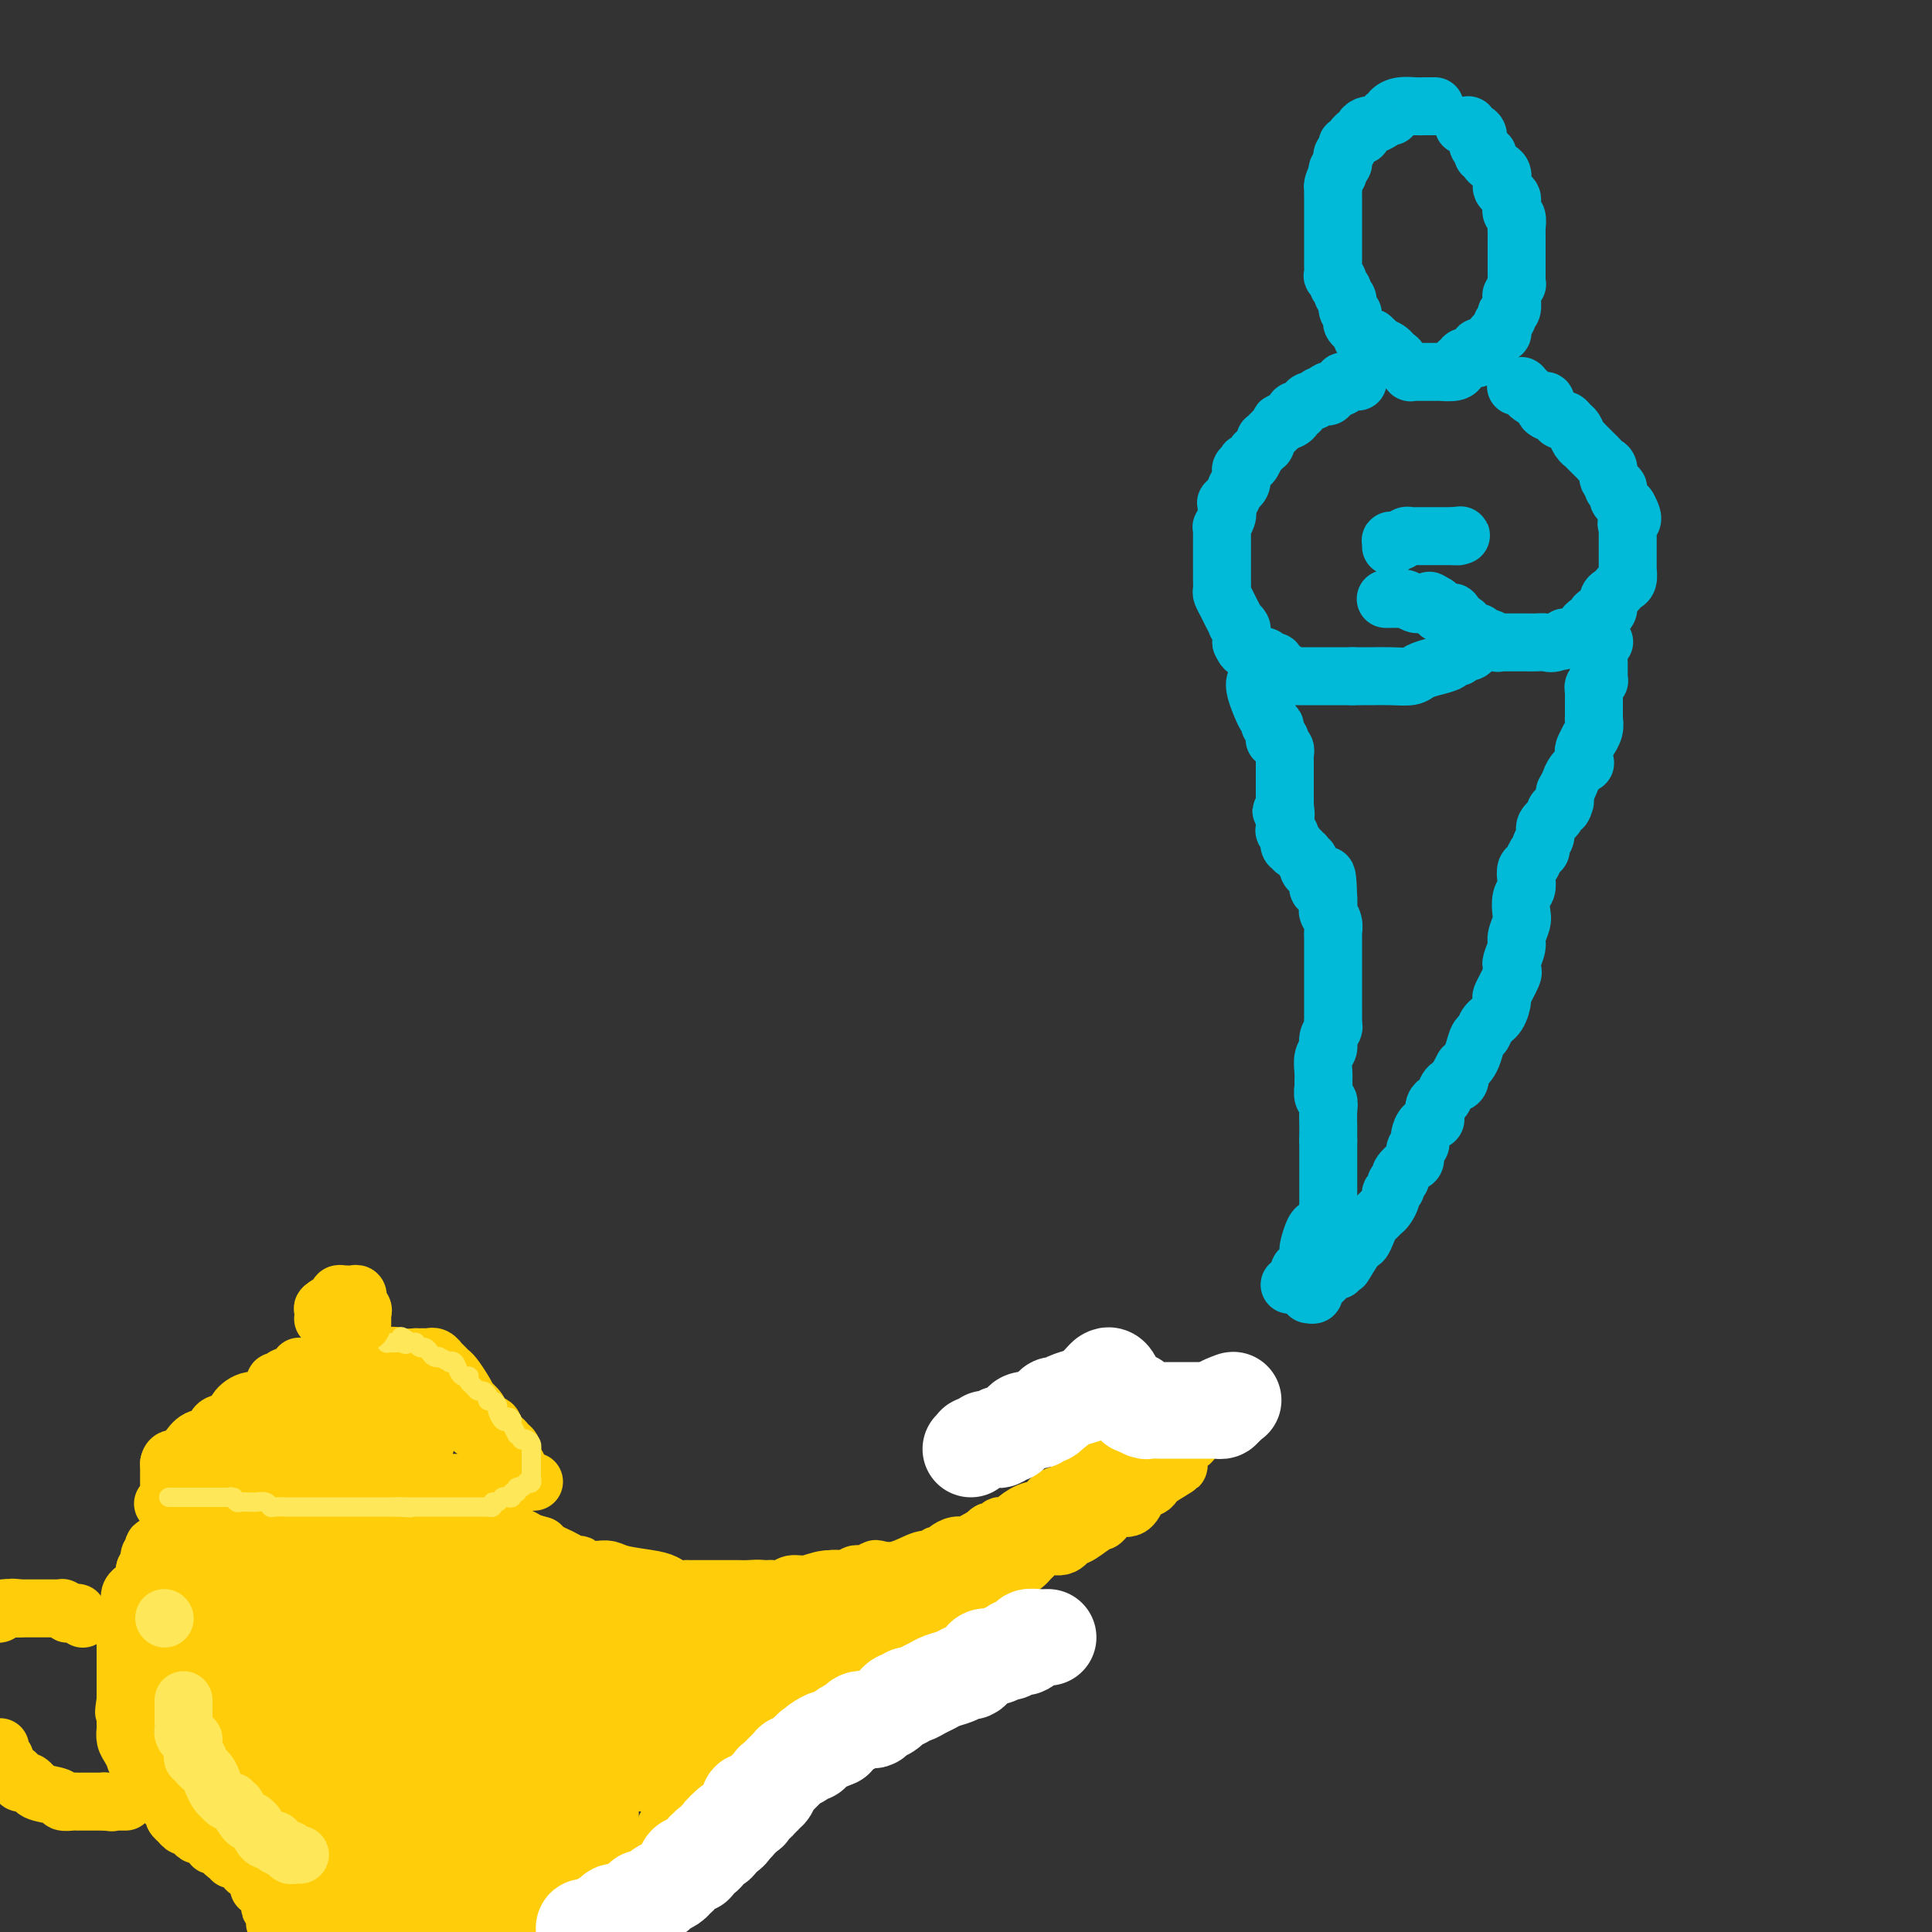 <svg viewBox='0 0 400 400' version='1.1' xmlns='http://www.w3.org/2000/svg' xmlns:xlink='http://www.w3.org/1999/xlink'><rect x="0" y="0" width="400" height="400" fill="#333333" stroke="none"/><g fill='none' stroke='#FFCD0A' stroke-width='12' stroke-linecap='round' stroke-linejoin='round'><path d='M66,302c0.007,-0.121 0.013,-0.242 0,0c-0.013,0.242 -0.046,0.849 0,1c0.046,0.151 0.170,-0.152 0,0c-0.170,0.152 -0.633,0.759 -1,1c-0.367,0.241 -0.638,0.116 -1,0c-0.362,-0.116 -0.815,-0.223 -1,0c-0.185,0.223 -0.101,0.777 0,1c0.101,0.223 0.221,0.116 0,0c-0.221,-0.116 -0.781,-0.241 -1,0c-0.219,0.241 -0.096,0.849 0,1c0.096,0.151 0.166,-0.156 0,0c-0.166,0.156 -0.566,0.774 -1,1c-0.434,0.226 -0.900,0.061 -1,0c-0.100,-0.061 0.165,-0.016 0,0c-0.165,0.016 -0.762,0.005 -1,0c-0.238,-0.005 -0.119,-0.002 0,0'/><path d='M59,307c-1.325,0.775 -1.139,0.211 -1,0c0.139,-0.211 0.229,-0.071 0,0c-0.229,0.071 -0.778,0.072 -1,0c-0.222,-0.072 -0.116,-0.215 0,0c0.116,0.215 0.242,0.790 0,1c-0.242,0.210 -0.852,0.056 -1,0c-0.148,-0.056 0.167,-0.015 0,0c-0.167,0.015 -0.815,0.003 -1,0c-0.185,-0.003 0.094,0.003 0,0c-0.094,-0.003 -0.560,-0.015 -1,0c-0.440,0.015 -0.854,0.056 -1,0c-0.146,-0.056 -0.024,-0.211 0,0c0.024,0.211 -0.049,0.788 0,1c0.049,0.212 0.221,0.061 0,0c-0.221,-0.061 -0.834,-0.030 -1,0c-0.166,0.030 0.114,0.061 0,0c-0.114,-0.061 -0.622,-0.212 -1,0c-0.378,0.212 -0.627,0.789 -1,1c-0.373,0.211 -0.870,0.057 -1,0c-0.130,-0.057 0.106,-0.016 0,0c-0.106,0.016 -0.553,0.008 -1,0'/><path d='M48,310c-1.618,0.639 -0.165,0.735 0,1c0.165,0.265 -0.960,0.698 -2,1c-1.040,0.302 -1.996,0.473 -3,1c-1.004,0.527 -2.057,1.408 -3,2c-0.943,0.592 -1.777,0.894 -2,1c-0.223,0.106 0.164,0.017 0,0c-0.164,-0.017 -0.880,0.038 -1,0c-0.120,-0.038 0.356,-0.169 0,0c-0.356,0.169 -1.543,0.638 -2,1c-0.457,0.362 -0.182,0.618 0,1c0.182,0.382 0.273,0.891 0,1c-0.273,0.109 -0.909,-0.182 -1,0c-0.091,0.182 0.364,0.836 0,1c-0.364,0.164 -1.548,-0.162 -2,0c-0.452,0.162 -0.174,0.813 0,1c0.174,0.187 0.243,-0.091 0,0c-0.243,0.091 -0.796,0.550 -1,1c-0.204,0.450 -0.057,0.891 0,1c0.057,0.109 0.026,-0.115 0,0c-0.026,0.115 -0.045,0.569 0,1c0.045,0.431 0.156,0.837 0,1c-0.156,0.163 -0.578,0.081 -1,0'/><path d='M30,325c-0.321,1.028 -0.123,1.098 0,1c0.123,-0.098 0.173,-0.364 0,0c-0.173,0.364 -0.568,1.357 -1,2c-0.432,0.643 -0.899,0.937 -1,1c-0.101,0.063 0.165,-0.103 0,0c-0.165,0.103 -0.762,0.475 -1,1c-0.238,0.525 -0.116,1.201 0,2c0.116,0.799 0.227,1.720 0,2c-0.227,0.280 -0.793,-0.080 -1,0c-0.207,0.080 -0.055,0.599 0,1c0.055,0.401 0.015,0.685 0,1c-0.015,0.315 -0.004,0.662 0,1c0.004,0.338 0.001,0.668 0,1c-0.001,0.332 -0.000,0.666 0,1c0.000,0.334 0.000,0.668 0,1c-0.000,0.332 -0.000,0.663 0,1c0.000,0.337 0.000,0.682 0,1c-0.000,0.318 -0.000,0.610 0,1c0.000,0.390 0.000,0.879 0,1c-0.000,0.121 -0.000,-0.126 0,0c0.000,0.126 0.000,0.625 0,1c-0.000,0.375 -0.000,0.625 0,1c0.000,0.375 0.000,0.874 0,1c-0.000,0.126 -0.000,-0.120 0,0c0.000,0.120 0.000,0.605 0,1c-0.000,0.395 -0.000,0.698 0,1c0.000,0.302 0.000,0.603 0,1c-0.000,0.397 -0.000,0.890 0,1c0.000,0.110 0.000,-0.163 0,0c-0.000,0.163 -0.000,0.761 0,1c0.000,0.239 0.000,0.120 0,0'/><path d='M26,352c-0.619,4.340 -0.166,1.689 0,1c0.166,-0.689 0.044,0.585 0,1c-0.044,0.415 -0.012,-0.029 0,0c0.012,0.029 0.003,0.532 0,1c-0.003,0.468 -0.002,0.902 0,1c0.002,0.098 0.003,-0.140 0,0c-0.003,0.140 -0.011,0.658 0,1c0.011,0.342 0.040,0.509 0,1c-0.040,0.491 -0.151,1.308 0,2c0.151,0.692 0.562,1.260 1,2c0.438,0.740 0.901,1.651 1,2c0.099,0.349 -0.166,0.135 0,0c0.166,-0.135 0.763,-0.191 1,0c0.237,0.191 0.115,0.630 0,1c-0.115,0.370 -0.223,0.673 0,1c0.223,0.327 0.777,0.679 1,1c0.223,0.321 0.115,0.611 0,1c-0.115,0.389 -0.238,0.878 0,1c0.238,0.122 0.837,-0.122 1,0c0.163,0.122 -0.110,0.611 0,1c0.110,0.389 0.603,0.678 1,1c0.397,0.322 0.699,0.678 1,1c0.301,0.322 0.601,0.611 1,1c0.399,0.389 0.895,0.878 1,1c0.105,0.122 -0.182,-0.125 0,0c0.182,0.125 0.832,0.621 1,1c0.168,0.379 -0.147,0.640 0,1c0.147,0.360 0.756,0.817 1,1c0.244,0.183 0.122,0.091 0,0'/><path d='M37,377c1.729,2.260 1.052,0.409 1,0c-0.052,-0.409 0.521,0.625 1,1c0.479,0.375 0.863,0.090 1,0c0.137,-0.090 0.026,0.014 0,0c-0.026,-0.014 0.034,-0.144 0,0c-0.034,0.144 -0.163,0.564 0,1c0.163,0.436 0.617,0.887 1,1c0.383,0.113 0.694,-0.114 1,0c0.306,0.114 0.607,0.569 1,1c0.393,0.431 0.879,0.837 1,1c0.121,0.163 -0.121,0.081 0,0c0.121,-0.081 0.606,-0.161 1,0c0.394,0.161 0.697,0.564 1,1c0.303,0.436 0.606,0.905 1,1c0.394,0.095 0.880,-0.186 1,0c0.120,0.186 -0.126,0.838 0,1c0.126,0.162 0.625,-0.167 1,0c0.375,0.167 0.626,0.828 1,1c0.374,0.172 0.871,-0.146 1,0c0.129,0.146 -0.109,0.756 0,1c0.109,0.244 0.564,0.122 1,0c0.436,-0.122 0.853,-0.244 1,0c0.147,0.244 0.025,0.853 0,1c-0.025,0.147 0.046,-0.168 0,0c-0.046,0.168 -0.208,0.818 0,1c0.208,0.182 0.787,-0.105 1,0c0.213,0.105 0.061,0.601 0,1c-0.061,0.399 -0.030,0.699 0,1'/><path d='M54,391c2.642,2.163 0.747,0.572 0,0c-0.747,-0.572 -0.345,-0.125 0,0c0.345,0.125 0.632,-0.072 1,0c0.368,0.072 0.817,0.412 1,1c0.183,0.588 0.102,1.425 0,2c-0.102,0.575 -0.223,0.889 0,1c0.223,0.111 0.792,0.020 1,0c0.208,-0.020 0.056,0.032 0,0c-0.056,-0.032 -0.015,-0.149 0,0c0.015,0.149 0.003,0.562 0,1c-0.003,0.438 0.002,0.901 0,1c-0.002,0.099 -0.011,-0.166 0,0c0.011,0.166 0.044,0.762 0,1c-0.044,0.238 -0.164,0.119 0,0c0.164,-0.119 0.611,-0.238 1,0c0.389,0.238 0.720,0.833 1,1c0.280,0.167 0.509,-0.095 1,0c0.491,0.095 1.246,0.548 2,1'/><path d='M106,399c-0.443,0.000 -0.885,0.000 0,0c0.885,-0.000 3.098,-0.000 5,0c1.902,0.000 3.493,0.000 4,0c0.507,-0.000 -0.070,-0.000 0,0c0.070,0.000 0.789,0.001 1,0c0.211,-0.001 -0.084,-0.004 0,0c0.084,0.004 0.549,0.015 1,0c0.451,-0.015 0.890,-0.055 1,0c0.110,0.055 -0.109,0.207 0,0c0.109,-0.207 0.546,-0.773 1,-1c0.454,-0.227 0.926,-0.116 1,0c0.074,0.116 -0.250,0.238 0,0c0.250,-0.238 1.075,-0.834 2,-1c0.925,-0.166 1.949,0.099 3,0c1.051,-0.099 2.127,-0.563 3,-1c0.873,-0.437 1.543,-0.849 2,-1c0.457,-0.151 0.702,-0.043 1,0c0.298,0.043 0.649,0.022 1,0'/><path d='M132,395c3.961,-0.575 0.864,-0.013 0,0c-0.864,0.013 0.504,-0.522 1,-1c0.496,-0.478 0.119,-0.899 0,-1c-0.119,-0.101 0.021,0.118 0,0c-0.021,-0.118 -0.203,-0.571 0,-1c0.203,-0.429 0.790,-0.832 1,-1c0.210,-0.168 0.042,-0.101 0,0c-0.042,0.101 0.041,0.235 0,0c-0.041,-0.235 -0.207,-0.837 0,-1c0.207,-0.163 0.787,0.115 1,0c0.213,-0.115 0.057,-0.623 0,-1c-0.057,-0.377 -0.016,-0.623 0,-1c0.016,-0.377 0.008,-0.885 0,-1c-0.008,-0.115 -0.016,0.162 0,0c0.016,-0.162 0.056,-0.764 0,-1c-0.056,-0.236 -0.207,-0.104 0,0c0.207,0.104 0.774,0.182 1,0c0.226,-0.182 0.113,-0.623 0,-1c-0.113,-0.377 -0.226,-0.688 0,-1c0.226,-0.312 0.793,-0.623 1,-1c0.207,-0.377 0.056,-0.819 0,-1c-0.056,-0.181 -0.015,-0.100 0,0c0.015,0.100 0.004,0.219 0,0c-0.004,-0.219 -0.001,-0.777 0,-1c0.001,-0.223 0.001,-0.112 0,0'/><path d='M137,381c0.995,-2.349 0.984,-1.222 1,-1c0.016,0.222 0.061,-0.462 0,-1c-0.061,-0.538 -0.227,-0.932 0,-1c0.227,-0.068 0.848,0.188 1,0c0.152,-0.188 -0.166,-0.820 0,-1c0.166,-0.180 0.815,0.093 1,0c0.185,-0.093 -0.095,-0.550 0,-1c0.095,-0.450 0.565,-0.891 1,-1c0.435,-0.109 0.835,0.116 1,0c0.165,-0.116 0.096,-0.571 0,-1c-0.096,-0.429 -0.219,-0.831 0,-1c0.219,-0.169 0.779,-0.104 1,0c0.221,0.104 0.102,0.248 0,0c-0.102,-0.248 -0.187,-0.889 0,-1c0.187,-0.111 0.645,0.307 1,0c0.355,-0.307 0.605,-1.339 1,-2c0.395,-0.661 0.933,-0.950 1,-1c0.067,-0.050 -0.337,0.140 0,0c0.337,-0.140 1.415,-0.611 2,-1c0.585,-0.389 0.678,-0.697 1,-1c0.322,-0.303 0.874,-0.602 1,-1c0.126,-0.398 -0.175,-0.894 0,-1c0.175,-0.106 0.825,0.179 1,0c0.175,-0.179 -0.126,-0.821 0,-1c0.126,-0.179 0.678,0.106 1,0c0.322,-0.106 0.415,-0.603 1,-1c0.585,-0.397 1.662,-0.694 2,-1c0.338,-0.306 -0.063,-0.621 0,-1c0.063,-0.379 0.589,-0.823 1,-1c0.411,-0.177 0.705,-0.089 1,0'/><path d='M157,360c3.278,-3.432 1.474,-1.512 1,-1c-0.474,0.512 0.384,-0.384 1,-1c0.616,-0.616 0.991,-0.953 1,-1c0.009,-0.047 -0.349,0.195 0,0c0.349,-0.195 1.403,-0.826 2,-1c0.597,-0.174 0.737,0.108 1,0c0.263,-0.108 0.649,-0.607 1,-1c0.351,-0.393 0.667,-0.679 1,-1c0.333,-0.321 0.685,-0.678 1,-1c0.315,-0.322 0.594,-0.611 1,-1c0.406,-0.389 0.939,-0.878 1,-1c0.061,-0.122 -0.349,0.122 0,0c0.349,-0.122 1.455,-0.610 2,-1c0.545,-0.390 0.527,-0.683 1,-1c0.473,-0.317 1.437,-0.659 2,-1c0.563,-0.341 0.724,-0.683 1,-1c0.276,-0.317 0.666,-0.609 1,-1c0.334,-0.391 0.613,-0.879 1,-1c0.387,-0.121 0.881,0.126 1,0c0.119,-0.126 -0.137,-0.626 0,-1c0.137,-0.374 0.665,-0.624 1,-1c0.335,-0.376 0.475,-0.879 1,-1c0.525,-0.121 1.435,0.141 2,0c0.565,-0.141 0.785,-0.685 1,-1c0.215,-0.315 0.424,-0.400 1,-1c0.576,-0.600 1.519,-1.715 2,-2c0.481,-0.285 0.499,0.261 1,0c0.501,-0.261 1.485,-1.328 2,-2c0.515,-0.672 0.562,-0.950 1,-1c0.438,-0.050 1.268,0.129 2,0c0.732,-0.129 1.366,-0.564 2,-1'/><path d='M193,334c5.969,-4.200 2.891,-1.699 2,-1c-0.891,0.699 0.405,-0.405 1,-1c0.595,-0.595 0.491,-0.680 1,-1c0.509,-0.320 1.632,-0.874 2,-1c0.368,-0.126 -0.019,0.175 0,0c0.019,-0.175 0.446,-0.825 1,-1c0.554,-0.175 1.236,0.126 2,0c0.764,-0.126 1.609,-0.678 2,-1c0.391,-0.322 0.328,-0.415 1,-1c0.672,-0.585 2.078,-1.662 3,-2c0.922,-0.338 1.360,0.065 2,0c0.640,-0.065 1.483,-0.596 2,-1c0.517,-0.404 0.708,-0.680 1,-1c0.292,-0.320 0.684,-0.682 1,-1c0.316,-0.318 0.555,-0.591 1,-1c0.445,-0.409 1.098,-0.955 2,-1c0.902,-0.045 2.055,0.409 3,0c0.945,-0.409 1.682,-1.683 2,-2c0.318,-0.317 0.218,0.322 1,0c0.782,-0.322 2.447,-1.606 3,-2c0.553,-0.394 -0.006,0.102 0,0c0.006,-0.102 0.577,-0.802 1,-1c0.423,-0.198 0.697,0.108 1,0c0.303,-0.108 0.633,-0.628 1,-1c0.367,-0.372 0.770,-0.596 1,-1c0.230,-0.404 0.285,-0.987 1,-1c0.715,-0.013 2.089,0.543 3,0c0.911,-0.543 1.357,-2.187 2,-3c0.643,-0.813 1.481,-0.796 2,-1c0.519,-0.204 0.720,-0.630 1,-1c0.280,-0.370 0.640,-0.685 1,-1'/><path d='M240,306c7.454,-4.514 2.589,-1.800 1,-1c-1.589,0.800 0.099,-0.314 1,-1c0.901,-0.686 1.015,-0.943 1,-1c-0.015,-0.057 -0.159,0.088 0,0c0.159,-0.088 0.620,-0.409 1,-1c0.380,-0.591 0.679,-1.454 1,-2c0.321,-0.546 0.663,-0.776 1,-1c0.337,-0.224 0.668,-0.441 1,-1c0.332,-0.559 0.663,-1.460 1,-2c0.337,-0.540 0.679,-0.718 1,-1c0.321,-0.282 0.622,-0.667 1,-1c0.378,-0.333 0.833,-0.615 1,-1c0.167,-0.385 0.045,-0.873 0,-1c-0.045,-0.127 -0.013,0.107 0,0c0.013,-0.107 0.006,-0.553 0,-1'/><path d='M251,291c1.588,-2.292 0.058,-0.523 -1,0c-1.058,0.523 -1.643,-0.200 -2,0c-0.357,0.200 -0.487,1.321 -1,2c-0.513,0.679 -1.408,0.914 -2,1c-0.592,0.086 -0.881,0.022 -1,0c-0.119,-0.022 -0.068,-0.003 0,0c0.068,0.003 0.154,-0.009 0,0c-0.154,0.009 -0.549,0.041 -1,0c-0.451,-0.041 -0.958,-0.155 -1,0c-0.042,0.155 0.380,0.578 0,1c-0.380,0.422 -1.564,0.845 -2,1c-0.436,0.155 -0.125,0.044 0,0c0.125,-0.044 0.062,-0.022 0,0'/><path d='M240,296c-2.260,0.935 -2.409,0.771 -3,1c-0.591,0.229 -1.625,0.850 -2,1c-0.375,0.150 -0.090,-0.170 0,0c0.090,0.170 -0.013,0.829 0,1c0.013,0.171 0.144,-0.147 0,0c-0.144,0.147 -0.563,0.760 -1,1c-0.437,0.240 -0.891,0.107 -1,0c-0.109,-0.107 0.126,-0.187 0,0c-0.126,0.187 -0.615,0.643 -1,1c-0.385,0.357 -0.668,0.616 -1,1c-0.332,0.384 -0.713,0.894 -1,1c-0.287,0.106 -0.480,-0.193 -1,0c-0.520,0.193 -1.369,0.878 -2,1c-0.631,0.122 -1.046,-0.318 -1,0c0.046,0.318 0.552,1.393 0,2c-0.552,0.607 -2.164,0.744 -3,1c-0.836,0.256 -0.898,0.631 -1,1c-0.102,0.369 -0.244,0.732 -1,1c-0.756,0.268 -2.124,0.440 -3,1c-0.876,0.560 -1.258,1.509 -2,2c-0.742,0.491 -1.844,0.524 -3,1c-1.156,0.476 -2.366,1.394 -3,2c-0.634,0.606 -0.691,0.898 -1,1c-0.309,0.102 -0.872,0.013 -1,0c-0.128,-0.013 0.177,0.049 0,0c-0.177,-0.049 -0.835,-0.210 -1,0c-0.165,0.210 0.163,0.791 0,1c-0.163,0.209 -0.817,0.046 -1,0c-0.183,-0.046 0.105,0.026 0,0c-0.105,-0.026 -0.601,-0.150 -1,0c-0.399,0.150 -0.699,0.575 -1,1'/><path d='M204,318c-5.474,3.360 -1.158,0.759 0,0c1.158,-0.759 -0.842,0.322 -2,1c-1.158,0.678 -1.473,0.952 -2,1c-0.527,0.048 -1.265,-0.130 -2,0c-0.735,0.130 -1.468,0.570 -2,1c-0.532,0.430 -0.863,0.852 -1,1c-0.137,0.148 -0.079,0.024 0,0c0.079,-0.024 0.178,0.054 0,0c-0.178,-0.054 -0.633,-0.238 -1,0c-0.367,0.238 -0.647,0.900 -1,1c-0.353,0.100 -0.778,-0.362 -2,0c-1.222,0.362 -3.241,1.547 -5,2c-1.759,0.453 -3.259,0.174 -4,0c-0.741,-0.174 -0.724,-0.243 -1,0c-0.276,0.243 -0.844,0.797 -1,1c-0.156,0.203 0.099,0.053 0,0c-0.099,-0.053 -0.553,-0.010 -1,0c-0.447,0.010 -0.888,-0.012 -1,0c-0.112,0.012 0.105,0.060 0,0c-0.105,-0.060 -0.532,-0.227 -1,0c-0.468,0.227 -0.979,0.849 -2,1c-1.021,0.151 -2.554,-0.170 -4,0c-1.446,0.170 -2.807,0.830 -4,1c-1.193,0.170 -2.218,-0.151 -3,0c-0.782,0.151 -1.320,0.772 -2,1c-0.680,0.228 -1.502,0.061 -2,0c-0.498,-0.061 -0.673,-0.016 -1,0c-0.327,0.016 -0.808,0.005 -1,0c-0.192,-0.005 -0.096,-0.002 0,0'/><path d='M158,329c-4.459,0.619 -1.608,0.166 -1,0c0.608,-0.166 -1.027,-0.044 -2,0c-0.973,0.044 -1.283,0.012 -2,0c-0.717,-0.012 -1.841,-0.003 -3,0c-1.159,0.003 -2.353,0.001 -3,0c-0.647,-0.001 -0.747,-0.000 -1,0c-0.253,0.000 -0.660,0.000 -1,0c-0.340,-0.000 -0.613,0.000 -1,0c-0.387,-0.000 -0.887,-0.000 -1,0c-0.113,0.000 0.160,0.001 0,0c-0.160,-0.001 -0.753,-0.003 -1,0c-0.247,0.003 -0.149,0.012 0,0c0.149,-0.012 0.349,-0.044 0,0c-0.349,0.044 -1.248,0.166 -2,0c-0.752,-0.166 -1.357,-0.619 -2,-1c-0.643,-0.381 -1.325,-0.691 -3,-1c-1.675,-0.309 -4.343,-0.619 -6,-1c-1.657,-0.381 -2.303,-0.835 -3,-1c-0.697,-0.165 -1.443,-0.043 -2,0c-0.557,0.043 -0.923,0.008 -1,0c-0.077,-0.008 0.135,0.013 0,0c-0.135,-0.013 -0.617,-0.059 -1,0c-0.383,0.059 -0.669,0.223 -1,0c-0.331,-0.223 -0.708,-0.833 -1,-1c-0.292,-0.167 -0.498,0.110 -1,0c-0.502,-0.110 -1.299,-0.607 -2,-1c-0.701,-0.393 -1.304,-0.683 -2,-1c-0.696,-0.317 -1.485,-0.662 -2,-1c-0.515,-0.338 -0.758,-0.669 -1,-1'/><path d='M112,320c-4.506,-1.404 -1.771,-0.415 -1,0c0.771,0.415 -0.420,0.256 -1,0c-0.580,-0.256 -0.547,-0.609 -1,-1c-0.453,-0.391 -1.392,-0.822 -2,-1c-0.608,-0.178 -0.884,-0.104 -1,0c-0.116,0.104 -0.073,0.238 0,0c0.073,-0.238 0.176,-0.847 0,-1c-0.176,-0.153 -0.629,0.152 -1,0c-0.371,-0.152 -0.659,-0.759 -1,-1c-0.341,-0.241 -0.735,-0.116 -1,0c-0.265,0.116 -0.400,0.224 -1,0c-0.600,-0.224 -1.666,-0.781 -2,-1c-0.334,-0.219 0.063,-0.100 0,0c-0.063,0.100 -0.585,0.181 -1,0c-0.415,-0.181 -0.724,-0.623 -1,-1c-0.276,-0.377 -0.518,-0.688 -1,-1c-0.482,-0.312 -1.205,-0.623 -2,-1c-0.795,-0.377 -1.662,-0.819 -2,-1c-0.338,-0.181 -0.146,-0.100 0,0c0.146,0.100 0.247,0.220 0,0c-0.247,-0.220 -0.843,-0.780 -1,-1c-0.157,-0.220 0.123,-0.101 0,0c-0.123,0.101 -0.651,0.185 -1,0c-0.349,-0.185 -0.519,-0.638 -1,-1c-0.481,-0.362 -1.273,-0.633 -2,-1c-0.727,-0.367 -1.388,-0.830 -2,-1c-0.612,-0.170 -1.175,-0.049 -2,0c-0.825,0.049 -1.913,0.024 -3,0'/><path d='M81,307c-5.019,-2.012 -2.068,-0.543 -1,0c1.068,0.543 0.253,0.160 0,0c-0.253,-0.160 0.057,-0.095 0,0c-0.057,0.095 -0.479,0.222 -1,0c-0.521,-0.222 -1.140,-0.791 -2,-1c-0.860,-0.209 -1.962,-0.056 -3,0c-1.038,0.056 -2.011,0.015 -3,0c-0.989,-0.015 -1.994,-0.004 -3,0c-1.006,0.004 -2.012,0.001 -3,0c-0.988,-0.001 -1.957,-0.001 -3,0c-1.043,0.001 -2.161,0.004 -3,0c-0.839,-0.004 -1.398,-0.015 -2,0c-0.602,0.015 -1.247,0.055 -2,0c-0.753,-0.055 -1.615,-0.207 -2,0c-0.385,0.207 -0.292,0.772 -1,1c-0.708,0.228 -2.218,0.117 -3,0c-0.782,-0.117 -0.837,-0.242 -1,0c-0.163,0.242 -0.435,0.850 -1,1c-0.565,0.150 -1.424,-0.157 -2,0c-0.576,0.157 -0.870,0.777 -1,1c-0.130,0.223 -0.097,0.050 0,0c0.097,-0.050 0.257,0.025 0,0c-0.257,-0.025 -0.931,-0.150 -1,0c-0.069,0.150 0.465,0.575 1,1'/><path d='M44,310c-1.415,0.619 0.546,0.166 2,0c1.454,-0.166 2.400,-0.044 4,0c1.600,0.044 3.852,0.012 6,0c2.148,-0.012 4.191,-0.003 6,0c1.809,0.003 3.386,0.001 5,0c1.614,-0.001 3.267,-0.000 4,0c0.733,0.000 0.545,0.000 1,0c0.455,-0.000 1.553,-0.000 2,0c0.447,0.000 0.243,0.000 1,0c0.757,-0.000 2.474,0.000 4,0c1.526,-0.000 2.861,-0.000 4,0c1.139,0.000 2.083,0.000 3,0c0.917,-0.000 1.809,-0.000 2,0c0.191,0.000 -0.318,0.001 0,0c0.318,-0.001 1.465,-0.004 2,0c0.535,0.004 0.460,0.015 1,0c0.540,-0.015 1.694,-0.055 2,0c0.306,0.055 -0.238,0.207 0,0c0.238,-0.207 1.258,-0.772 2,-1c0.742,-0.228 1.208,-0.117 2,0c0.792,0.117 1.911,0.241 3,0c1.089,-0.241 2.148,-0.848 3,-1c0.852,-0.152 1.499,0.151 2,0c0.501,-0.151 0.858,-0.758 1,-1c0.142,-0.242 0.071,-0.121 0,0'/><path d='M106,307c9.438,-0.464 2.034,-0.124 -1,0c-3.034,0.124 -1.697,0.033 -2,0c-0.303,-0.033 -2.247,-0.006 -4,0c-1.753,0.006 -3.316,-0.009 -5,0c-1.684,0.009 -3.490,0.041 -5,0c-1.510,-0.041 -2.726,-0.155 -5,0c-2.274,0.155 -5.607,0.578 -8,1c-2.393,0.422 -3.845,0.845 -5,1c-1.155,0.155 -2.012,0.044 -3,0c-0.988,-0.044 -2.105,-0.022 -3,0c-0.895,0.022 -1.567,0.044 -2,0c-0.433,-0.044 -0.627,-0.155 -1,0c-0.373,0.155 -0.927,0.578 -2,1c-1.073,0.422 -2.667,0.845 -4,1c-1.333,0.155 -2.405,0.041 -4,0c-1.595,-0.041 -3.712,-0.011 -5,0c-1.288,0.011 -1.747,0.003 -3,0c-1.253,-0.003 -3.299,-0.001 -4,0c-0.701,0.001 -0.057,0.000 0,0c0.057,-0.000 -0.471,-0.000 -1,0'/><path d='M39,311c-10.338,0.619 -2.683,0.166 0,0c2.683,-0.166 0.393,-0.044 -1,0c-1.393,0.044 -1.890,0.012 -2,0c-0.110,-0.012 0.167,-0.003 0,0c-0.167,0.003 -0.777,-0.001 -1,0c-0.223,0.001 -0.060,0.008 0,0c0.060,-0.008 0.016,-0.030 0,0c-0.016,0.030 -0.004,0.113 0,0c0.004,-0.113 0.001,-0.422 0,-1c-0.001,-0.578 -0.000,-1.426 0,-2c0.000,-0.574 0.000,-0.876 0,-1c-0.000,-0.124 -0.000,-0.071 0,0c0.000,0.071 0.000,0.160 0,0c-0.000,-0.160 -0.000,-0.568 0,-1c0.000,-0.432 0.000,-0.886 0,-1c-0.000,-0.114 -0.000,0.114 0,0c0.000,-0.114 0.000,-0.569 0,-1c-0.000,-0.431 -0.000,-0.837 0,-1c0.000,-0.163 0.000,-0.081 0,0'/><path d='M35,303c0.249,-1.412 1.370,-0.940 2,-1c0.630,-0.060 0.768,-0.650 1,-1c0.232,-0.350 0.556,-0.460 1,-1c0.444,-0.540 1.006,-1.509 2,-2c0.994,-0.491 2.418,-0.504 3,-1c0.582,-0.496 0.320,-1.476 1,-2c0.680,-0.524 2.300,-0.593 3,-1c0.700,-0.407 0.478,-1.152 1,-2c0.522,-0.848 1.786,-1.799 3,-2c1.214,-0.201 2.377,0.349 3,0c0.623,-0.349 0.706,-1.595 1,-2c0.294,-0.405 0.799,0.031 1,0c0.201,-0.031 0.099,-0.529 0,-1c-0.099,-0.471 -0.195,-0.913 0,-1c0.195,-0.087 0.679,0.183 1,0c0.321,-0.183 0.478,-0.819 1,-1c0.522,-0.181 1.410,0.095 2,0c0.590,-0.095 0.883,-0.559 1,-1c0.117,-0.441 0.060,-0.858 0,-1c-0.060,-0.142 -0.121,-0.010 0,0c0.121,0.010 0.425,-0.102 1,0c0.575,0.102 1.422,0.419 2,0c0.578,-0.419 0.886,-1.574 2,-2c1.114,-0.426 3.032,-0.122 5,0c1.968,0.122 3.984,0.061 6,0'/><path d='M78,281c3.881,-0.619 4.083,-0.166 5,0c0.917,0.166 2.547,0.044 3,0c0.453,-0.044 -0.272,-0.012 0,0c0.272,0.012 1.541,0.003 2,0c0.459,-0.003 0.108,-0.001 0,0c-0.108,0.001 0.026,-0.001 0,0c-0.026,0.001 -0.213,0.004 0,0c0.213,-0.004 0.827,-0.016 1,0c0.173,0.016 -0.094,0.060 0,0c0.094,-0.060 0.550,-0.223 1,0c0.450,0.223 0.893,0.832 1,1c0.107,0.168 -0.123,-0.103 0,0c0.123,0.103 0.597,0.582 1,1c0.403,0.418 0.733,0.776 1,1c0.267,0.224 0.472,0.316 1,1c0.528,0.684 1.381,1.962 2,3c0.619,1.038 1.005,1.836 1,2c-0.005,0.164 -0.400,-0.307 0,0c0.400,0.307 1.595,1.390 2,2c0.405,0.610 0.020,0.746 0,1c-0.020,0.254 0.323,0.628 1,1c0.677,0.372 1.687,0.744 2,1c0.313,0.256 -0.070,0.397 0,1c0.070,0.603 0.593,1.667 1,2c0.407,0.333 0.697,-0.065 1,0c0.303,0.065 0.617,0.595 1,1c0.383,0.405 0.834,0.686 1,1c0.166,0.314 0.047,0.661 0,1c-0.047,0.339 -0.024,0.669 0,1'/><path d='M106,302c2.169,2.926 0.592,0.742 0,0c-0.592,-0.742 -0.200,-0.040 0,0c0.200,0.040 0.207,-0.582 0,-1c-0.207,-0.418 -0.630,-0.633 -1,-1c-0.370,-0.367 -0.689,-0.886 -1,-1c-0.311,-0.114 -0.616,0.178 -1,0c-0.384,-0.178 -0.848,-0.826 -1,-1c-0.152,-0.174 0.008,0.126 0,0c-0.008,-0.126 -0.183,-0.679 -1,-1c-0.817,-0.321 -2.275,-0.412 -3,-1c-0.725,-0.588 -0.715,-1.673 -1,-2c-0.285,-0.327 -0.864,0.104 -1,0c-0.136,-0.104 0.171,-0.744 0,-1c-0.171,-0.256 -0.819,-0.129 -1,0c-0.181,0.129 0.104,0.259 0,0c-0.104,-0.259 -0.598,-0.907 -1,-1c-0.402,-0.093 -0.711,0.367 -1,0c-0.289,-0.367 -0.556,-1.563 -1,-2c-0.444,-0.437 -1.064,-0.117 -2,0c-0.936,0.117 -2.189,0.031 -3,0c-0.811,-0.031 -1.180,-0.008 -2,0c-0.820,0.008 -2.091,0.002 -3,0c-0.909,-0.002 -1.454,-0.001 -2,0'/><path d='M80,290c-2.155,0.000 -1.544,0.000 -2,0c-0.456,-0.000 -1.980,-0.000 -3,0c-1.020,0.000 -1.536,0.001 -2,0c-0.464,-0.001 -0.875,-0.005 -1,0c-0.125,0.005 0.035,0.017 0,0c-0.035,-0.017 -0.264,-0.065 -1,0c-0.736,0.065 -1.977,0.242 -3,1c-1.023,0.758 -1.828,2.097 -3,3c-1.172,0.903 -2.710,1.369 -4,2c-1.290,0.631 -2.333,1.427 -3,2c-0.667,0.573 -0.959,0.924 -1,1c-0.041,0.076 0.168,-0.123 0,0c-0.168,0.123 -0.712,0.569 -1,1c-0.288,0.431 -0.320,0.847 0,1c0.320,0.153 0.991,0.042 2,0c1.009,-0.042 2.355,-0.014 3,0c0.645,0.014 0.588,0.014 1,0c0.412,-0.014 1.293,-0.042 2,0c0.707,0.042 1.241,0.155 2,0c0.759,-0.155 1.745,-0.577 4,-1c2.255,-0.423 5.780,-0.845 8,-1c2.220,-0.155 3.136,-0.042 4,0c0.864,0.042 1.675,0.012 2,0c0.325,-0.012 0.162,-0.006 0,0'/><path d='M84,299c4.515,-0.155 1.802,-0.041 1,0c-0.802,0.041 0.307,0.011 1,0c0.693,-0.011 0.971,-0.003 1,0c0.029,0.003 -0.190,0.001 0,0c0.190,-0.001 0.791,-0.000 1,0c0.209,0.000 0.028,0.000 0,0c-0.028,-0.000 0.096,-0.001 0,0c-0.096,0.001 -0.413,0.004 -1,0c-0.587,-0.004 -1.444,-0.013 -2,0c-0.556,0.013 -0.812,0.050 -2,0c-1.188,-0.050 -3.307,-0.185 -5,0c-1.693,0.185 -2.959,0.691 -5,1c-2.041,0.309 -4.857,0.423 -8,1c-3.143,0.577 -6.611,1.618 -8,2c-1.389,0.382 -0.697,0.106 -1,0c-0.303,-0.106 -1.600,-0.040 -2,0c-0.400,0.040 0.096,0.055 0,0c-0.096,-0.055 -0.785,-0.180 -1,0c-0.215,0.180 0.045,0.664 0,1c-0.045,0.336 -0.393,0.523 -1,1c-0.607,0.477 -1.471,1.244 -2,2c-0.529,0.756 -0.723,1.502 -1,2c-0.277,0.498 -0.639,0.749 -1,1'/><path d='M48,310c-1.127,1.549 -0.943,1.921 -1,2c-0.057,0.079 -0.353,-0.136 -1,0c-0.647,0.136 -1.644,0.622 -2,1c-0.356,0.378 -0.070,0.646 0,1c0.070,0.354 -0.075,0.793 0,1c0.075,0.207 0.370,0.183 0,1c-0.370,0.817 -1.405,2.474 -2,3c-0.595,0.526 -0.751,-0.080 -1,1c-0.249,1.080 -0.592,3.845 -1,5c-0.408,1.155 -0.880,0.698 -1,1c-0.120,0.302 0.111,1.362 0,2c-0.111,0.638 -0.565,0.852 -1,1c-0.435,0.148 -0.852,0.228 -1,1c-0.148,0.772 -0.025,2.235 0,3c0.025,0.765 -0.046,0.831 0,1c0.046,0.169 0.208,0.442 0,1c-0.208,0.558 -0.788,1.403 -1,2c-0.212,0.597 -0.057,0.947 0,1c0.057,0.053 0.014,-0.192 0,0c-0.014,0.192 -0.001,0.819 0,2c0.001,1.181 -0.009,2.915 0,4c0.009,1.085 0.039,1.520 0,2c-0.039,0.480 -0.146,1.006 0,2c0.146,0.994 0.546,2.457 1,3c0.454,0.543 0.962,0.167 1,1c0.038,0.833 -0.393,2.877 0,4c0.393,1.123 1.611,1.326 2,2c0.389,0.674 -0.050,1.820 0,3c0.050,1.180 0.590,2.395 1,3c0.410,0.605 0.688,0.602 1,1c0.312,0.398 0.656,1.199 1,2'/><path d='M43,367c1.036,4.777 0.127,1.721 0,1c-0.127,-0.721 0.529,0.895 1,2c0.471,1.105 0.759,1.699 1,2c0.241,0.301 0.437,0.309 1,1c0.563,0.691 1.494,2.065 2,3c0.506,0.935 0.587,1.430 1,2c0.413,0.570 1.157,1.213 2,2c0.843,0.787 1.784,1.716 2,2c0.216,0.284 -0.291,-0.078 0,0c0.291,0.078 1.382,0.594 2,1c0.618,0.406 0.763,0.700 1,1c0.237,0.300 0.566,0.604 1,1c0.434,0.396 0.972,0.883 1,1c0.028,0.117 -0.454,-0.137 0,0c0.454,0.137 1.843,0.667 3,1c1.157,0.333 2.082,0.471 3,1c0.918,0.529 1.828,1.448 3,2c1.172,0.552 2.605,0.736 4,1c1.395,0.264 2.750,0.609 4,1c1.250,0.391 2.394,0.827 3,1c0.606,0.173 0.676,0.084 1,0c0.324,-0.084 0.904,-0.164 1,0c0.096,0.164 -0.293,0.572 0,1c0.293,0.428 1.266,0.877 2,1c0.734,0.123 1.228,-0.080 2,0c0.772,0.080 1.823,0.445 3,1c1.177,0.555 2.479,1.302 4,2c1.521,0.698 3.260,1.349 5,2'/><path d='M101,398c0.485,0.113 0.969,0.226 0,0c-0.969,-0.226 -3.393,-0.793 -5,-1c-1.607,-0.207 -2.398,-0.056 -4,0c-1.602,0.056 -4.015,0.015 -5,0c-0.985,-0.015 -0.541,-0.004 -1,0c-0.459,0.004 -1.821,0.001 -3,0c-1.179,-0.001 -2.175,-0.000 -3,0c-0.825,0.000 -1.478,0.000 -2,0c-0.522,-0.000 -0.912,-0.000 -1,0c-0.088,0.000 0.126,0.000 0,0c-0.126,-0.000 -0.593,-0.000 -1,0c-0.407,0.000 -0.754,0.000 -1,0c-0.246,-0.000 -0.392,-0.000 -1,0c-0.608,0.000 -1.680,0.000 -2,0c-0.320,-0.000 0.111,-0.000 0,0c-0.111,0.000 -0.765,0.000 -1,0c-0.235,-0.000 -0.052,-0.000 0,0c0.052,0.000 -0.029,0.001 0,0c0.029,-0.001 0.166,-0.003 0,0c-0.166,0.003 -0.636,0.011 -1,0c-0.364,-0.011 -0.623,-0.041 -1,0c-0.377,0.041 -0.871,0.152 -1,0c-0.129,-0.152 0.109,-0.567 0,-1c-0.109,-0.433 -0.565,-0.884 -1,-1c-0.435,-0.116 -0.849,0.103 -1,0c-0.151,-0.103 -0.041,-0.528 0,-1c0.041,-0.472 0.012,-0.992 0,-2c-0.012,-1.008 -0.006,-2.504 0,-4'/><path d='M66,388c-0.278,-2.288 0.029,-3.507 0,-5c-0.029,-1.493 -0.392,-3.260 -1,-5c-0.608,-1.740 -1.462,-3.454 -2,-5c-0.538,-1.546 -0.760,-2.924 -1,-5c-0.240,-2.076 -0.498,-4.849 -1,-7c-0.502,-2.151 -1.248,-3.678 -2,-5c-0.752,-1.322 -1.512,-2.437 -2,-4c-0.488,-1.563 -0.705,-3.573 -1,-5c-0.295,-1.427 -0.668,-2.271 -1,-3c-0.332,-0.729 -0.624,-1.342 -1,-2c-0.376,-0.658 -0.836,-1.362 -1,-2c-0.164,-0.638 -0.033,-1.209 0,-2c0.033,-0.791 -0.033,-1.802 0,-3c0.033,-1.198 0.167,-2.584 0,-4c-0.167,-1.416 -0.633,-2.863 -1,-4c-0.367,-1.137 -0.634,-1.965 -1,-3c-0.366,-1.035 -0.830,-2.277 -1,-3c-0.170,-0.723 -0.046,-0.925 0,-1c0.046,-0.075 0.013,-0.021 0,0c-0.013,0.021 -0.007,0.011 0,0'/></g>
<g fill='none' stroke='#FFCD0A' stroke-width='28' stroke-linecap='round' stroke-linejoin='round'><path d='M173,335c-0.026,-0.112 -0.052,-0.223 0,0c0.052,0.223 0.181,0.781 0,1c-0.181,0.219 -0.672,0.101 -1,0c-0.328,-0.101 -0.494,-0.184 -1,0c-0.506,0.184 -1.354,0.637 -2,1c-0.646,0.363 -1.092,0.637 -2,1c-0.908,0.363 -2.278,0.814 -3,1c-0.722,0.186 -0.796,0.105 -1,0c-0.204,-0.105 -0.539,-0.235 -1,0c-0.461,0.235 -1.047,0.834 -2,1c-0.953,0.166 -2.271,-0.100 -3,0c-0.729,0.100 -0.868,0.566 -2,1c-1.132,0.434 -3.255,0.834 -5,1c-1.745,0.166 -3.111,0.097 -4,0c-0.889,-0.097 -1.300,-0.222 -2,0c-0.700,0.222 -1.691,0.791 -3,1c-1.309,0.209 -2.938,0.056 -4,0c-1.062,-0.056 -1.557,-0.017 -2,0c-0.443,0.017 -0.833,0.011 -1,0c-0.167,-0.011 -0.111,-0.026 -1,0c-0.889,0.026 -2.725,0.093 -4,0c-1.275,-0.093 -1.991,-0.344 -4,-1c-2.009,-0.656 -5.310,-1.715 -8,-2c-2.690,-0.285 -4.769,0.204 -6,0c-1.231,-0.204 -1.616,-1.102 -2,-2'/><path d='M109,338c-5.505,-0.604 -3.267,0.385 -3,0c0.267,-0.385 -1.437,-2.143 -3,-3c-1.563,-0.857 -2.985,-0.811 -4,-1c-1.015,-0.189 -1.622,-0.612 -2,-1c-0.378,-0.388 -0.525,-0.742 -1,-1c-0.475,-0.258 -1.278,-0.420 -2,-1c-0.722,-0.580 -1.363,-1.578 -2,-2c-0.637,-0.422 -1.269,-0.269 -2,-1c-0.731,-0.731 -1.561,-2.346 -2,-3c-0.439,-0.654 -0.486,-0.346 -1,-1c-0.514,-0.654 -1.496,-2.270 -2,-3c-0.504,-0.730 -0.531,-0.574 -1,-1c-0.469,-0.426 -1.380,-1.435 -2,-2c-0.620,-0.565 -0.950,-0.687 -1,-1c-0.050,-0.313 0.179,-0.816 0,-1c-0.179,-0.184 -0.767,-0.049 -1,0c-0.233,0.049 -0.112,0.013 0,0c0.112,-0.013 0.215,-0.004 0,0c-0.215,0.004 -0.747,0.001 -1,0c-0.253,-0.001 -0.227,-0.000 -1,0c-0.773,0.000 -2.346,-0.001 -3,0c-0.654,0.001 -0.388,0.002 -1,0c-0.612,-0.002 -2.100,-0.008 -3,0c-0.900,0.008 -1.212,0.031 -2,0c-0.788,-0.031 -2.053,-0.115 -3,0c-0.947,0.115 -1.577,0.429 -2,1c-0.423,0.571 -0.639,1.401 -1,2c-0.361,0.599 -0.866,0.969 -1,1c-0.134,0.031 0.105,-0.277 0,0c-0.105,0.277 -0.552,1.138 -1,2'/><path d='M61,322c-0.712,1.305 0.009,1.568 0,3c-0.009,1.432 -0.746,4.033 -1,6c-0.254,1.967 -0.024,3.298 0,5c0.024,1.702 -0.158,3.773 0,6c0.158,2.227 0.655,4.611 1,6c0.345,1.389 0.540,1.784 1,3c0.460,1.216 1.187,3.252 2,5c0.813,1.748 1.712,3.207 3,5c1.288,1.793 2.965,3.920 5,6c2.035,2.080 4.428,4.115 7,6c2.572,1.885 5.322,3.621 8,5c2.678,1.379 5.285,2.400 7,3c1.715,0.600 2.540,0.779 3,1c0.460,0.221 0.557,0.484 1,0c0.443,-0.484 1.232,-1.716 2,-4c0.768,-2.284 1.515,-5.620 2,-8c0.485,-2.380 0.708,-3.803 0,-6c-0.708,-2.197 -2.349,-5.167 -4,-8c-1.651,-2.833 -3.314,-5.529 -5,-7c-1.686,-1.471 -3.396,-1.716 -5,-3c-1.604,-1.284 -3.101,-3.608 -5,-5c-1.899,-1.392 -4.201,-1.851 -6,-3c-1.799,-1.149 -3.094,-2.987 -5,-4c-1.906,-1.013 -4.422,-1.200 -6,-2c-1.578,-0.800 -2.217,-2.214 -3,-3c-0.783,-0.786 -1.711,-0.943 -2,-1c-0.289,-0.057 0.061,-0.012 0,0c-0.061,0.012 -0.532,-0.007 -1,0c-0.468,0.007 -0.934,0.040 -1,0c-0.066,-0.040 0.267,-0.154 0,0c-0.267,0.154 -1.133,0.577 -2,1'/><path d='M57,329c-2.649,-0.810 -1.771,-0.335 -2,0c-0.229,0.335 -1.563,0.528 -2,1c-0.437,0.472 0.025,1.221 0,2c-0.025,0.779 -0.535,1.586 -1,3c-0.465,1.414 -0.884,3.433 -1,5c-0.116,1.567 0.069,2.682 0,5c-0.069,2.318 -0.394,5.841 0,8c0.394,2.159 1.505,2.955 2,4c0.495,1.045 0.372,2.338 1,4c0.628,1.662 2.007,3.693 3,5c0.993,1.307 1.598,1.889 3,3c1.402,1.111 3.599,2.749 6,4c2.401,1.251 5.005,2.114 8,3c2.995,0.886 6.382,1.795 10,3c3.618,1.205 7.468,2.708 11,4c3.532,1.292 6.748,2.375 9,3c2.252,0.625 3.542,0.793 5,1c1.458,0.207 3.084,0.453 4,0c0.916,-0.453 1.121,-1.606 2,-3c0.879,-1.394 2.431,-3.031 3,-5c0.569,-1.969 0.153,-4.272 0,-6c-0.153,-1.728 -0.045,-2.883 0,-4c0.045,-1.117 0.026,-2.197 0,-3c-0.026,-0.803 -0.058,-1.329 0,-2c0.058,-0.671 0.208,-1.488 0,-2c-0.208,-0.512 -0.774,-0.718 -1,-1c-0.226,-0.282 -0.113,-0.641 0,-1'/><path d='M117,360c-0.368,-2.969 -0.788,-0.890 -1,0c-0.212,0.890 -0.215,0.593 0,0c0.215,-0.593 0.650,-1.480 1,-2c0.350,-0.520 0.617,-0.671 1,-1c0.383,-0.329 0.883,-0.836 1,-1c0.117,-0.164 -0.149,0.015 0,0c0.149,-0.015 0.713,-0.226 1,0c0.287,0.226 0.298,0.887 1,1c0.702,0.113 2.097,-0.324 3,0c0.903,0.324 1.314,1.407 2,2c0.686,0.593 1.646,0.695 2,1c0.354,0.305 0.101,0.812 0,1c-0.101,0.188 -0.049,0.058 0,0c0.049,-0.058 0.094,-0.044 1,0c0.906,0.044 2.674,0.117 4,0c1.326,-0.117 2.209,-0.424 3,-1c0.791,-0.576 1.490,-1.423 2,-2c0.510,-0.577 0.830,-0.886 1,-1c0.170,-0.114 0.192,-0.033 0,0c-0.192,0.033 -0.596,0.016 -1,0'/><path d='M138,357c0.560,-0.635 -0.541,-0.222 -1,0c-0.459,0.222 -0.278,0.252 -1,0c-0.722,-0.252 -2.349,-0.786 -3,-1c-0.651,-0.214 -0.325,-0.107 0,0'/></g>
<g fill='none' stroke='#00BAD8' stroke-width='12' stroke-linecap='round' stroke-linejoin='round'><path d='M267,266c0.452,-0.035 0.905,-0.070 1,0c0.095,0.070 -0.167,0.243 0,0c0.167,-0.243 0.762,-0.904 1,-1c0.238,-0.096 0.120,0.374 0,0c-0.120,-0.374 -0.242,-1.592 0,-2c0.242,-0.408 0.849,-0.005 1,0c0.151,0.005 -0.153,-0.387 0,-1c0.153,-0.613 0.762,-1.446 1,-2c0.238,-0.554 0.105,-0.830 0,-1c-0.105,-0.170 -0.182,-0.234 0,-1c0.182,-0.766 0.623,-2.233 1,-3c0.377,-0.767 0.689,-0.835 1,-1c0.311,-0.165 0.619,-0.426 1,-1c0.381,-0.574 0.834,-1.459 1,-2c0.166,-0.541 0.044,-0.736 0,-1c-0.044,-0.264 -0.012,-0.596 0,-1c0.012,-0.404 0.003,-0.880 0,-1c-0.003,-0.120 -0.001,0.115 0,0c0.001,-0.115 0.000,-0.580 0,-1c-0.000,-0.420 -0.000,-0.794 0,-1c0.000,-0.206 0.000,-0.244 0,-1c-0.000,-0.756 -0.000,-2.230 0,-3c0.000,-0.770 0.000,-0.836 0,-1c-0.000,-0.164 -0.000,-0.425 0,-1c0.000,-0.575 0.000,-1.462 0,-2c-0.000,-0.538 -0.000,-0.725 0,-1c0.000,-0.275 0.000,-0.637 0,-1'/><path d='M275,236c-0.000,-2.351 -0.000,-1.228 0,-1c0.000,0.228 0.001,-0.440 0,-1c-0.001,-0.560 -0.004,-1.014 0,-1c0.004,0.014 0.015,0.494 0,0c-0.015,-0.494 -0.057,-1.963 0,-3c0.057,-1.037 0.212,-1.642 0,-2c-0.212,-0.358 -0.790,-0.470 -1,-1c-0.210,-0.530 -0.052,-1.479 0,-2c0.052,-0.521 -0.001,-0.615 0,-1c0.001,-0.385 0.057,-1.063 0,-2c-0.057,-0.937 -0.225,-2.135 0,-3c0.225,-0.865 0.845,-1.398 1,-2c0.155,-0.602 -0.155,-1.275 0,-2c0.155,-0.725 0.773,-1.502 1,-2c0.227,-0.498 0.061,-0.715 0,-1c-0.061,-0.285 -0.016,-0.637 0,-1c0.016,-0.363 0.004,-0.735 0,-1c-0.004,-0.265 -0.001,-0.422 0,-1c0.001,-0.578 0.000,-1.576 0,-2c-0.000,-0.424 -0.000,-0.275 0,-1c0.000,-0.725 0.000,-2.326 0,-3c-0.000,-0.674 0.000,-0.422 0,-1c-0.000,-0.578 -0.000,-1.985 0,-3c0.000,-1.015 0.001,-1.637 0,-2c-0.001,-0.363 -0.004,-0.468 0,-1c0.004,-0.532 0.015,-1.490 0,-2c-0.015,-0.510 -0.057,-0.573 0,-1c0.057,-0.427 0.211,-1.217 0,-2c-0.211,-0.783 -0.788,-1.557 -1,-2c-0.212,-0.443 -0.061,-0.555 0,-1c0.061,-0.445 0.030,-1.222 0,-2'/><path d='M275,186c-0.222,-8.189 -0.778,-3.663 -1,-2c-0.222,1.663 -0.111,0.462 0,0c0.111,-0.462 0.222,-0.184 0,0c-0.222,0.184 -0.776,0.275 -1,0c-0.224,-0.275 -0.116,-0.914 0,-1c0.116,-0.086 0.241,0.383 0,0c-0.241,-0.383 -0.849,-1.619 -1,-2c-0.151,-0.381 0.155,0.091 0,0c-0.155,-0.091 -0.773,-0.746 -1,-1c-0.227,-0.254 -0.065,-0.105 0,0c0.065,0.105 0.031,0.168 0,0c-0.031,-0.168 -0.060,-0.566 0,-1c0.060,-0.434 0.209,-0.905 0,-1c-0.209,-0.095 -0.778,0.186 -1,0c-0.222,-0.186 -0.098,-0.838 0,-1c0.098,-0.162 0.171,0.166 0,0c-0.171,-0.166 -0.585,-0.827 -1,-1c-0.415,-0.173 -0.829,0.142 -1,0c-0.171,-0.142 -0.097,-0.741 0,-1c0.097,-0.259 0.218,-0.179 0,0c-0.218,0.179 -0.776,0.455 -1,0c-0.224,-0.455 -0.112,-1.643 0,-2c0.112,-0.357 0.226,0.115 0,0c-0.226,-0.115 -0.793,-0.818 -1,-1c-0.207,-0.182 -0.056,0.159 0,0c0.056,-0.159 0.015,-0.816 0,-1c-0.015,-0.184 -0.004,0.104 0,0c0.004,-0.104 0.001,-0.601 0,-1c-0.001,-0.399 -0.001,-0.699 0,-1'/><path d='M266,169c-1.392,-2.502 -0.373,-0.257 0,0c0.373,0.257 0.100,-1.476 0,-2c-0.100,-0.524 -0.027,0.159 0,0c0.027,-0.159 0.007,-1.159 0,-2c-0.007,-0.841 -0.002,-1.521 0,-2c0.002,-0.479 0.001,-0.755 0,-1c-0.001,-0.245 -0.000,-0.457 0,-1c0.000,-0.543 0.000,-1.416 0,-2c-0.000,-0.584 0.000,-0.878 0,-1c-0.000,-0.122 -0.000,-0.070 0,0c0.000,0.070 0.001,0.159 0,0c-0.001,-0.159 -0.004,-0.567 0,-1c0.004,-0.433 0.016,-0.890 0,-1c-0.016,-0.110 -0.061,0.128 0,0c0.061,-0.128 0.226,-0.622 0,-1c-0.226,-0.378 -0.845,-0.641 -1,-1c-0.155,-0.359 0.155,-0.814 0,-1c-0.155,-0.186 -0.773,-0.101 -1,0c-0.227,0.101 -0.061,0.220 0,0c0.061,-0.220 0.017,-0.777 0,-1c-0.017,-0.223 -0.009,-0.111 0,0'/><path d='M264,152c-0.249,-2.791 0.128,-1.269 0,-1c-0.128,0.269 -0.760,-0.715 -1,-1c-0.240,-0.285 -0.089,0.130 0,0c0.089,-0.130 0.115,-0.806 0,-1c-0.115,-0.194 -0.371,0.092 -1,-1c-0.629,-1.092 -1.631,-3.563 -2,-5c-0.369,-1.437 -0.105,-1.839 0,-2c0.105,-0.161 0.053,-0.080 0,0'/><path d='M297,22c-0.025,0.000 -0.050,0.000 0,0c0.050,-0.000 0.176,-0.001 0,0c-0.176,0.001 -0.653,0.003 -1,0c-0.347,-0.003 -0.562,-0.011 -1,0c-0.438,0.011 -1.097,0.042 -2,0c-0.903,-0.042 -2.049,-0.156 -3,0c-0.951,0.156 -1.707,0.580 -2,1c-0.293,0.420 -0.125,0.834 0,1c0.125,0.166 0.206,0.083 0,0c-0.206,-0.083 -0.699,-0.167 -1,0c-0.301,0.167 -0.410,0.583 -1,1c-0.590,0.417 -1.660,0.834 -2,1c-0.340,0.166 0.049,0.082 0,0c-0.049,-0.082 -0.538,-0.163 -1,0c-0.462,0.163 -0.898,0.569 -1,1c-0.102,0.431 0.130,0.885 0,1c-0.130,0.115 -0.622,-0.110 -1,0c-0.378,0.110 -0.641,0.554 -1,1c-0.359,0.446 -0.814,0.893 -1,1c-0.186,0.107 -0.101,-0.126 0,0c0.101,0.126 0.220,0.611 0,1c-0.220,0.389 -0.777,0.682 -1,1c-0.223,0.318 -0.111,0.663 0,1c0.111,0.337 0.222,0.668 0,1c-0.222,0.332 -0.778,0.666 -1,1c-0.222,0.334 -0.111,0.667 0,1'/><path d='M277,36c-1.309,2.252 -1.083,2.881 -1,3c0.083,0.119 0.022,-0.274 0,0c-0.022,0.274 -0.006,1.214 0,2c0.006,0.786 0.002,1.418 0,2c-0.002,0.582 -0.000,1.116 0,2c0.000,0.884 0.000,2.119 0,3c-0.000,0.881 0.000,1.407 0,2c-0.000,0.593 -0.001,1.254 0,2c0.001,0.746 0.004,1.576 0,2c-0.004,0.424 -0.016,0.442 0,1c0.016,0.558 0.061,1.655 0,2c-0.061,0.345 -0.228,-0.062 0,0c0.228,0.062 0.850,0.593 1,1c0.150,0.407 -0.171,0.690 0,1c0.171,0.310 0.834,0.647 1,1c0.166,0.353 -0.166,0.721 0,1c0.166,0.279 0.829,0.470 1,1c0.171,0.530 -0.152,1.399 0,2c0.152,0.601 0.777,0.936 1,1c0.223,0.064 0.045,-0.141 0,0c-0.045,0.141 0.045,0.629 0,1c-0.045,0.371 -0.223,0.625 0,1c0.223,0.375 0.847,0.871 1,1c0.153,0.129 -0.166,-0.109 0,0c0.166,0.109 0.815,0.565 1,1c0.185,0.435 -0.095,0.848 0,1c0.095,0.152 0.564,0.044 1,0c0.436,-0.044 0.838,-0.022 1,0c0.162,0.022 0.082,0.044 0,0c-0.082,-0.044 -0.166,-0.156 0,0c0.166,0.156 0.583,0.578 1,1'/><path d='M285,71c1.494,2.658 0.729,1.303 1,1c0.271,-0.303 1.579,0.445 2,1c0.421,0.555 -0.046,0.918 0,1c0.046,0.082 0.605,-0.118 1,0c0.395,0.118 0.627,0.553 1,1c0.373,0.447 0.888,0.904 1,1c0.112,0.096 -0.180,-0.171 0,0c0.180,0.171 0.830,0.778 1,1c0.170,0.222 -0.140,0.060 0,0c0.140,-0.060 0.731,-0.016 1,0c0.269,0.016 0.216,0.004 0,0c-0.216,-0.004 -0.594,-0.001 0,0c0.594,0.001 2.160,0.000 3,0c0.840,-0.000 0.953,0.001 1,0c0.047,-0.001 0.027,-0.003 0,0c-0.027,0.003 -0.061,0.011 0,0c0.061,-0.011 0.216,-0.040 1,0c0.784,0.040 2.195,0.151 3,0c0.805,-0.151 1.003,-0.562 1,-1c-0.003,-0.438 -0.208,-0.903 0,-1c0.208,-0.097 0.830,0.172 1,0c0.170,-0.172 -0.113,-0.786 0,-1c0.113,-0.214 0.622,-0.029 1,0c0.378,0.029 0.626,-0.100 1,0c0.374,0.100 0.873,0.429 1,0c0.127,-0.429 -0.120,-1.615 0,-2c0.120,-0.385 0.606,0.033 1,0c0.394,-0.033 0.697,-0.516 1,-1'/><path d='M308,71c1.019,-0.863 0.067,-0.020 0,0c-0.067,0.020 0.753,-0.782 1,-1c0.247,-0.218 -0.078,0.149 0,0c0.078,-0.149 0.561,-0.813 1,-1c0.439,-0.187 0.836,0.104 1,0c0.164,-0.104 0.095,-0.602 0,-1c-0.095,-0.398 -0.218,-0.697 0,-1c0.218,-0.303 0.776,-0.609 1,-1c0.224,-0.391 0.113,-0.865 0,-1c-0.113,-0.135 -0.227,0.071 0,0c0.227,-0.071 0.797,-0.419 1,-1c0.203,-0.581 0.040,-1.395 0,-2c-0.040,-0.605 0.042,-1.002 0,-1c-0.042,0.002 -0.207,0.403 0,0c0.207,-0.403 0.788,-1.610 1,-2c0.212,-0.390 0.057,0.036 0,0c-0.057,-0.036 -0.015,-0.535 0,-1c0.015,-0.465 0.004,-0.897 0,-1c-0.004,-0.103 -0.001,0.124 0,0c0.001,-0.124 0.000,-0.600 0,-1c-0.000,-0.400 -0.000,-0.723 0,-1c0.000,-0.277 0.000,-0.508 0,-1c-0.000,-0.492 -0.000,-1.244 0,-2c0.000,-0.756 0.001,-1.516 0,-2c-0.001,-0.484 -0.004,-0.693 0,-1c0.004,-0.307 0.015,-0.713 0,-1c-0.015,-0.287 -0.057,-0.455 0,-1c0.057,-0.545 0.211,-1.466 0,-2c-0.211,-0.534 -0.788,-0.682 -1,-1c-0.212,-0.318 -0.061,-0.805 0,-1c0.061,-0.195 0.030,-0.097 0,0'/><path d='M313,43c-0.151,-2.427 -0.030,-0.496 0,0c0.030,0.496 -0.031,-0.443 0,-1c0.031,-0.557 0.153,-0.730 0,-1c-0.153,-0.270 -0.580,-0.636 -1,-1c-0.420,-0.364 -0.833,-0.728 -1,-1c-0.167,-0.272 -0.087,-0.454 0,-1c0.087,-0.546 0.182,-1.457 0,-2c-0.182,-0.543 -0.641,-0.719 -1,-1c-0.359,-0.281 -0.617,-0.667 -1,-1c-0.383,-0.333 -0.891,-0.613 -1,-1c-0.109,-0.387 0.182,-0.881 0,-1c-0.182,-0.119 -0.836,0.137 -1,0c-0.164,-0.137 0.162,-0.667 0,-1c-0.162,-0.333 -0.813,-0.467 -1,-1c-0.187,-0.533 0.090,-1.463 0,-2c-0.090,-0.537 -0.546,-0.680 -1,-1c-0.454,-0.320 -0.905,-0.818 -1,-1c-0.095,-0.182 0.167,-0.049 0,0c-0.167,0.049 -0.762,0.014 -1,0c-0.238,-0.014 -0.119,-0.007 0,0'/><path d='M281,79c0.111,-0.000 0.222,-0.000 0,0c-0.222,0.000 -0.776,0.000 -1,0c-0.224,-0.000 -0.117,-0.001 0,0c0.117,0.001 0.245,0.003 0,0c-0.245,-0.003 -0.862,-0.011 -1,0c-0.138,0.011 0.201,0.042 0,0c-0.201,-0.042 -0.944,-0.156 -1,0c-0.056,0.156 0.574,0.581 0,1c-0.574,0.419 -2.353,0.830 -3,1c-0.647,0.170 -0.162,0.097 0,0c0.162,-0.097 0.002,-0.218 0,0c-0.002,0.218 0.154,0.776 0,1c-0.154,0.224 -0.618,0.115 -1,0c-0.382,-0.115 -0.681,-0.237 -1,0c-0.319,0.237 -0.659,0.834 -1,1c-0.341,0.166 -0.684,-0.100 -1,0c-0.316,0.100 -0.606,0.565 -1,1c-0.394,0.435 -0.893,0.838 -1,1c-0.107,0.162 0.179,0.082 0,0c-0.179,-0.082 -0.821,-0.166 -1,0c-0.179,0.166 0.106,0.583 0,1c-0.106,0.417 -0.602,0.833 -1,1c-0.398,0.167 -0.699,0.083 -1,0'/><path d='M266,87c-2.261,1.178 -0.412,0.122 0,0c0.412,-0.122 -0.612,0.689 -1,1c-0.388,0.311 -0.142,0.121 0,0c0.142,-0.121 0.178,-0.172 0,0c-0.178,0.172 -0.569,0.567 -1,1c-0.431,0.433 -0.900,0.904 -1,1c-0.100,0.096 0.169,-0.185 0,0c-0.169,0.185 -0.778,0.834 -1,1c-0.222,0.166 -0.058,-0.153 0,0c0.058,0.153 0.012,0.777 0,1c-0.012,0.223 0.012,0.044 0,0c-0.012,-0.044 -0.060,0.045 0,0c0.060,-0.045 0.227,-0.224 0,0c-0.227,0.224 -0.848,0.852 -1,1c-0.152,0.148 0.166,-0.184 0,0c-0.166,0.184 -0.815,0.885 -1,1c-0.185,0.115 0.095,-0.358 0,0c-0.095,0.358 -0.565,1.545 -1,2c-0.435,0.455 -0.834,0.179 -1,0c-0.166,-0.179 -0.097,-0.260 0,0c0.097,0.260 0.223,0.861 0,1c-0.223,0.139 -0.796,-0.183 -1,0c-0.204,0.183 -0.040,0.871 0,1c0.040,0.129 -0.045,-0.300 0,0c0.045,0.300 0.218,1.328 0,2c-0.218,0.672 -0.828,0.989 -1,1c-0.172,0.011 0.094,-0.282 0,0c-0.094,0.282 -0.547,1.141 -1,2'/><path d='M255,103c-1.641,2.411 -0.244,0.439 0,0c0.244,-0.439 -0.666,0.655 -1,1c-0.334,0.345 -0.093,-0.057 0,0c0.093,0.057 0.039,0.575 0,1c-0.039,0.425 -0.063,0.757 0,1c0.063,0.243 0.213,0.399 0,1c-0.213,0.601 -0.789,1.649 -1,2c-0.211,0.351 -0.057,0.006 0,0c0.057,-0.006 0.015,0.328 0,1c-0.015,0.672 -0.004,1.682 0,2c0.004,0.318 0.001,-0.055 0,0c-0.001,0.055 -0.000,0.540 0,1c0.000,0.460 0.000,0.897 0,1c-0.000,0.103 -0.000,-0.127 0,0c0.000,0.127 0.000,0.612 0,1c-0.000,0.388 -0.000,0.680 0,1c0.000,0.320 0.000,0.667 0,1c-0.000,0.333 -0.001,0.652 0,1c0.001,0.348 0.003,0.726 0,1c-0.003,0.274 -0.011,0.446 0,1c0.011,0.554 0.040,1.491 0,2c-0.040,0.509 -0.150,0.589 0,1c0.150,0.411 0.561,1.153 1,2c0.439,0.847 0.906,1.799 1,2c0.094,0.201 -0.185,-0.350 0,0c0.185,0.350 0.834,1.599 1,2c0.166,0.401 -0.152,-0.047 0,0c0.152,0.047 0.773,0.590 1,1c0.227,0.410 0.061,0.687 0,1c-0.061,0.313 -0.017,0.661 0,1c0.017,0.339 0.009,0.670 0,1'/><path d='M257,133c0.858,1.940 1.003,1.291 1,1c-0.003,-0.291 -0.156,-0.223 0,0c0.156,0.223 0.619,0.600 1,1c0.381,0.400 0.680,0.825 1,1c0.320,0.175 0.659,0.102 1,0c0.341,-0.102 0.682,-0.234 1,0c0.318,0.234 0.611,0.833 1,1c0.389,0.167 0.874,-0.100 1,0c0.126,0.100 -0.106,0.566 0,1c0.106,0.434 0.549,0.834 1,1c0.451,0.166 0.909,0.097 1,0c0.091,-0.097 -0.184,-0.222 0,0c0.184,0.222 0.828,0.792 1,1c0.172,0.208 -0.127,0.056 0,0c0.127,-0.056 0.679,-0.015 1,0c0.321,0.015 0.411,0.004 1,0c0.589,-0.004 1.679,-0.001 2,0c0.321,0.001 -0.125,0.000 0,0c0.125,-0.000 0.820,-0.000 1,0c0.180,0.000 -0.156,0.000 0,0c0.156,-0.000 0.804,-0.000 1,0c0.196,0.000 -0.061,0.000 0,0c0.061,-0.000 0.439,-0.000 1,0c0.561,0.000 1.305,0.000 2,0c0.695,-0.000 1.341,-0.000 2,0c0.659,0.000 1.329,0.000 2,0'/><path d='M280,140c1.905,-0.000 0.168,-0.000 0,0c-0.168,0.000 1.233,0.001 2,0c0.767,-0.001 0.901,-0.003 1,0c0.099,0.003 0.165,0.012 1,0c0.835,-0.012 2.441,-0.044 4,0c1.559,0.044 3.072,0.166 4,0c0.928,-0.166 1.272,-0.618 2,-1c0.728,-0.382 1.839,-0.695 3,-1c1.161,-0.305 2.370,-0.603 3,-1c0.630,-0.397 0.680,-0.894 1,-1c0.320,-0.106 0.909,0.178 1,0c0.091,-0.178 -0.315,-0.818 0,-1c0.315,-0.182 1.353,0.096 2,0c0.647,-0.096 0.905,-0.564 1,-1c0.095,-0.436 0.027,-0.839 0,-1c-0.027,-0.161 -0.014,-0.081 0,0'/><path d='M314,80c-0.120,-0.007 -0.240,-0.013 0,0c0.240,0.013 0.842,0.046 1,0c0.158,-0.046 -0.126,-0.171 0,0c0.126,0.171 0.661,0.637 1,1c0.339,0.363 0.481,0.622 1,1c0.519,0.378 1.414,0.874 2,1c0.586,0.126 0.864,-0.120 1,0c0.136,0.120 0.130,0.606 0,1c-0.130,0.394 -0.386,0.697 0,1c0.386,0.303 1.413,0.605 2,1c0.587,0.395 0.734,0.883 1,1c0.266,0.117 0.650,-0.136 1,0c0.350,0.136 0.666,0.662 1,1c0.334,0.338 0.685,0.490 1,1c0.315,0.510 0.595,1.379 1,2c0.405,0.621 0.934,0.993 1,1c0.066,0.007 -0.332,-0.350 0,0c0.332,0.350 1.394,1.407 2,2c0.606,0.593 0.755,0.722 1,1c0.245,0.278 0.586,0.706 1,1c0.414,0.294 0.899,0.455 1,1c0.101,0.545 -0.184,1.473 0,2c0.184,0.527 0.837,0.652 1,1c0.163,0.348 -0.163,0.919 0,1c0.163,0.081 0.817,-0.329 1,0c0.183,0.329 -0.105,1.396 0,2c0.105,0.604 0.601,0.744 1,1c0.399,0.256 0.699,0.628 1,1'/><path d='M337,105c1.856,3.247 0.497,2.863 0,3c-0.497,0.137 -0.133,0.795 0,1c0.133,0.205 0.036,-0.045 0,0c-0.036,0.045 -0.010,0.383 0,1c0.010,0.617 0.003,1.514 0,2c-0.003,0.486 -0.001,0.561 0,1c0.001,0.439 0.000,1.243 0,2c-0.000,0.757 -0.000,1.469 0,2c0.000,0.531 0.001,0.881 0,1c-0.001,0.119 -0.003,0.007 0,0c0.003,-0.007 0.012,0.092 0,0c-0.012,-0.092 -0.044,-0.375 0,0c0.044,0.375 0.166,1.409 0,2c-0.166,0.591 -0.618,0.739 -1,1c-0.382,0.261 -0.694,0.634 -1,1c-0.306,0.366 -0.607,0.724 -1,1c-0.393,0.276 -0.880,0.469 -1,1c-0.120,0.531 0.126,1.400 0,2c-0.126,0.600 -0.625,0.931 -1,1c-0.375,0.069 -0.626,-0.122 -1,0c-0.374,0.122 -0.871,0.558 -1,1c-0.129,0.442 0.110,0.889 0,1c-0.110,0.111 -0.569,-0.115 -1,0c-0.431,0.115 -0.833,0.570 -1,1c-0.167,0.430 -0.100,0.833 0,1c0.100,0.167 0.234,0.097 0,0c-0.234,-0.097 -0.836,-0.222 -1,0c-0.164,0.222 0.111,0.792 0,1c-0.111,0.208 -0.607,0.056 -1,0c-0.393,-0.056 -0.684,-0.016 -1,0c-0.316,0.016 -0.658,0.008 -1,0'/><path d='M324,132c-1.761,1.641 -0.163,0.244 0,0c0.163,-0.244 -1.109,0.667 -2,1c-0.891,0.333 -1.401,0.089 -2,0c-0.599,-0.089 -1.288,-0.024 -2,0c-0.712,0.024 -1.448,0.006 -2,0c-0.552,-0.006 -0.921,-0.002 -1,0c-0.079,0.002 0.133,0.000 0,0c-0.133,-0.000 -0.610,-0.000 -1,0c-0.390,0.000 -0.692,0.000 -1,0c-0.308,-0.000 -0.623,-0.000 -1,0c-0.377,0.000 -0.817,0.001 -1,0c-0.183,-0.001 -0.108,-0.004 0,0c0.108,0.004 0.251,0.016 0,0c-0.251,-0.016 -0.895,-0.061 -1,0c-0.105,0.061 0.327,0.227 0,0c-0.327,-0.227 -1.415,-0.848 -2,-1c-0.585,-0.152 -0.667,0.165 -1,0c-0.333,-0.165 -0.915,-0.813 -1,-1c-0.085,-0.187 0.328,0.086 0,0c-0.328,-0.086 -1.396,-0.531 -2,-1c-0.604,-0.469 -0.744,-0.962 -1,-1c-0.256,-0.038 -0.628,0.379 -1,0c-0.372,-0.379 -0.743,-1.555 -1,-2c-0.257,-0.445 -0.399,-0.161 -1,0c-0.601,0.161 -1.662,0.197 -2,0c-0.338,-0.197 0.046,-0.628 0,-1c-0.046,-0.372 -0.523,-0.686 -1,-1'/><path d='M297,125c-2.024,-1.238 -0.584,-0.332 0,0c0.584,0.332 0.312,0.090 0,0c-0.312,-0.090 -0.664,-0.028 -1,0c-0.336,0.028 -0.654,0.022 -1,0c-0.346,-0.022 -0.719,-0.058 -1,0c-0.281,0.058 -0.470,0.212 -1,0c-0.530,-0.212 -1.400,-0.789 -2,-1c-0.600,-0.211 -0.930,-0.057 -1,0c-0.070,0.057 0.121,0.015 0,0c-0.121,-0.015 -0.554,-0.004 -1,0c-0.446,0.004 -0.904,0.001 -1,0c-0.096,-0.001 0.170,-0.000 0,0c-0.170,0.000 -0.777,0.000 -1,0c-0.223,-0.000 -0.064,-0.000 0,0c0.064,0.000 0.032,0.000 0,0'/><path d='M288,113c-0.006,0.114 -0.013,0.228 0,0c0.013,-0.228 0.045,-0.797 0,-1c-0.045,-0.203 -0.167,-0.040 0,0c0.167,0.040 0.622,-0.042 1,0c0.378,0.042 0.680,0.207 1,0c0.320,-0.207 0.659,-0.788 1,-1c0.341,-0.212 0.684,-0.057 1,0c0.316,0.057 0.606,0.015 1,0c0.394,-0.015 0.893,-0.004 1,0c0.107,0.004 -0.178,0.001 0,0c0.178,-0.001 0.817,-0.000 1,0c0.183,0.000 -0.092,0.000 0,0c0.092,-0.000 0.549,-0.000 1,0c0.451,0.000 0.895,0.000 1,0c0.105,-0.000 -0.130,-0.000 0,0c0.130,0.000 0.626,0.000 1,0c0.374,-0.000 0.626,-0.000 1,0c0.374,0.000 0.870,0.000 1,0c0.130,-0.000 -0.106,-0.000 0,0c0.106,0.000 0.553,0.000 1,0'/><path d='M301,111c2.244,-0.311 1.356,-0.089 1,0c-0.356,0.089 -0.178,0.044 0,0'/><path d='M332,133c0.113,-0.090 0.226,-0.181 0,0c-0.226,0.181 -0.793,0.633 -1,1c-0.207,0.367 -0.056,0.649 0,1c0.056,0.351 0.016,0.773 0,1c-0.016,0.227 -0.008,0.260 0,1c0.008,0.740 0.016,2.187 0,3c-0.016,0.813 -0.057,0.991 0,1c0.057,0.009 0.211,-0.151 0,0c-0.211,0.151 -0.789,0.614 -1,1c-0.211,0.386 -0.057,0.695 0,1c0.057,0.305 0.015,0.607 0,1c-0.015,0.393 -0.004,0.879 0,1c0.004,0.121 0.001,-0.121 0,0c-0.001,0.121 -0.001,0.605 0,1c0.001,0.395 0.001,0.700 0,1c-0.001,0.300 -0.004,0.596 0,1c0.004,0.404 0.016,0.915 0,1c-0.016,0.085 -0.061,-0.257 0,0c0.061,0.257 0.227,1.114 0,2c-0.227,0.886 -0.846,1.800 -1,2c-0.154,0.200 0.157,-0.316 0,0c-0.157,0.316 -0.781,1.464 -1,2c-0.219,0.536 -0.034,0.461 0,1c0.034,0.539 -0.085,1.691 0,2c0.085,0.309 0.373,-0.227 0,0c-0.373,0.227 -1.408,1.215 -2,2c-0.592,0.785 -0.741,1.367 -1,2c-0.259,0.633 -0.630,1.316 -1,2'/><path d='M324,164c-1.196,5.202 -0.185,2.706 0,2c0.185,-0.706 -0.457,0.377 -1,1c-0.543,0.623 -0.987,0.787 -1,1c-0.013,0.213 0.404,0.477 0,1c-0.404,0.523 -1.628,1.305 -2,2c-0.372,0.695 0.108,1.303 0,2c-0.108,0.697 -0.803,1.481 -1,2c-0.197,0.519 0.105,0.772 0,1c-0.105,0.228 -0.616,0.432 -1,1c-0.384,0.568 -0.643,1.502 -1,2c-0.357,0.498 -0.814,0.560 -1,1c-0.186,0.440 -0.101,1.257 0,2c0.101,0.743 0.219,1.410 0,2c-0.219,0.590 -0.776,1.101 -1,2c-0.224,0.899 -0.116,2.185 0,3c0.116,0.815 0.242,1.160 0,2c-0.242,0.840 -0.850,2.176 -1,3c-0.150,0.824 0.158,1.135 0,2c-0.158,0.865 -0.782,2.285 -1,3c-0.218,0.715 -0.030,0.725 0,1c0.030,0.275 -0.099,0.816 0,1c0.099,0.184 0.426,0.013 0,1c-0.426,0.987 -1.606,3.133 -2,4c-0.394,0.867 -0.004,0.454 0,1c0.004,0.546 -0.380,2.051 -1,3c-0.620,0.949 -1.475,1.343 -2,2c-0.525,0.657 -0.718,1.577 -1,2c-0.282,0.423 -0.653,0.351 -1,1c-0.347,0.649 -0.670,2.021 -1,3c-0.330,0.979 -0.666,1.565 -1,2c-0.334,0.435 -0.667,0.717 -1,1'/><path d='M303,221c-1.803,3.340 -1.309,2.191 -1,2c0.309,-0.191 0.433,0.578 0,1c-0.433,0.422 -1.423,0.498 -2,1c-0.577,0.502 -0.741,1.430 -1,2c-0.259,0.570 -0.612,0.782 -1,1c-0.388,0.218 -0.812,0.444 -1,1c-0.188,0.556 -0.142,1.444 0,2c0.142,0.556 0.379,0.779 0,1c-0.379,0.221 -1.373,0.439 -2,1c-0.627,0.561 -0.885,1.464 -1,2c-0.115,0.536 -0.085,0.706 0,1c0.085,0.294 0.225,0.712 0,1c-0.225,0.288 -0.816,0.444 -1,1c-0.184,0.556 0.038,1.511 0,2c-0.038,0.489 -0.335,0.512 -1,1c-0.665,0.488 -1.699,1.440 -2,2c-0.301,0.560 0.130,0.726 0,1c-0.130,0.274 -0.823,0.654 -1,1c-0.177,0.346 0.160,0.656 0,1c-0.160,0.344 -0.816,0.722 -1,1c-0.184,0.278 0.105,0.455 0,1c-0.105,0.545 -0.606,1.458 -1,2c-0.394,0.542 -0.683,0.713 -1,1c-0.317,0.287 -0.662,0.689 -1,1c-0.338,0.311 -0.669,0.531 -1,1c-0.331,0.469 -0.663,1.186 -1,2c-0.337,0.814 -0.678,1.723 -1,2c-0.322,0.277 -0.625,-0.079 -1,0c-0.375,0.079 -0.821,0.594 -1,1c-0.179,0.406 -0.089,0.703 0,1'/><path d='M280,259c-3.586,5.908 -1.051,1.678 0,0c1.051,-1.678 0.619,-0.805 0,0c-0.619,0.805 -1.424,1.540 -2,2c-0.576,0.460 -0.924,0.644 -1,1c-0.076,0.356 0.119,0.884 0,1c-0.119,0.116 -0.553,-0.180 -1,0c-0.447,0.180 -0.909,0.837 -1,1c-0.091,0.163 0.187,-0.167 0,0c-0.187,0.167 -0.839,0.832 -1,1c-0.161,0.168 0.168,-0.161 0,0c-0.168,0.161 -0.833,0.814 -1,1c-0.167,0.186 0.166,-0.094 0,0c-0.166,0.094 -0.829,0.561 -1,1c-0.171,0.439 0.150,0.850 0,1c-0.150,0.150 -0.771,0.040 -1,0c-0.229,-0.040 -0.065,-0.012 0,0c0.065,0.012 0.033,0.006 0,0'/></g>
<g fill='none' stroke='#FEE859' stroke-width='12' stroke-linecap='round' stroke-linejoin='round'><path d='M34,335c0.000,0.000 0.100,0.100 0.1,0.1'/><path d='M38,352c0.000,0.370 0.000,0.739 0,1c-0.000,0.261 -0.000,0.413 0,1c0.000,0.587 0.000,1.610 0,2c-0.000,0.390 -0.001,0.146 0,0c0.001,-0.146 0.003,-0.193 0,0c-0.003,0.193 -0.011,0.625 0,1c0.011,0.375 0.041,0.691 0,1c-0.041,0.309 -0.154,0.611 0,1c0.154,0.389 0.576,0.865 1,1c0.424,0.135 0.850,-0.069 1,0c0.150,0.069 0.024,0.413 0,1c-0.024,0.587 0.053,1.416 0,2c-0.053,0.584 -0.234,0.921 0,1c0.234,0.079 0.885,-0.100 1,0c0.115,0.100 -0.306,0.478 0,1c0.306,0.522 1.340,1.188 2,2c0.660,0.812 0.947,1.772 1,2c0.053,0.228 -0.127,-0.275 0,0c0.127,0.275 0.559,1.328 1,2c0.441,0.672 0.889,0.965 1,1c0.111,0.035 -0.115,-0.186 0,0c0.115,0.186 0.569,0.781 1,1c0.431,0.219 0.837,0.063 1,0c0.163,-0.063 0.081,-0.031 0,0'/><path d='M48,373c1.355,1.433 0.741,0.514 1,1c0.259,0.486 1.389,2.377 2,3c0.611,0.623 0.703,-0.023 1,0c0.297,0.023 0.801,0.714 1,1c0.199,0.286 0.094,0.168 0,0c-0.094,-0.168 -0.179,-0.385 0,0c0.179,0.385 0.620,1.374 1,2c0.380,0.626 0.698,0.889 1,1c0.302,0.111 0.588,0.068 1,0c0.412,-0.068 0.952,-0.163 1,0c0.048,0.163 -0.395,0.583 0,1c0.395,0.417 1.626,0.830 2,1c0.374,0.170 -0.111,0.098 0,0c0.111,-0.098 0.818,-0.222 1,0c0.182,0.222 -0.161,0.792 0,1c0.161,0.208 0.828,0.056 1,0c0.172,-0.056 -0.150,-0.015 0,0c0.150,0.015 0.771,0.004 1,0c0.229,-0.004 0.065,-0.001 0,0c-0.065,0.001 -0.033,0.001 0,0'/></g>
<g fill='none' stroke='#FEE859' stroke-width='4' stroke-linecap='round' stroke-linejoin='round'><path d='M35,310c-0.058,0.000 -0.117,0.000 0,0c0.117,0.000 0.409,0.000 1,0c0.591,0.000 1.479,0.000 2,0c0.521,-0.000 0.674,0.000 1,0c0.326,0.000 0.823,0.000 1,0c0.177,0.000 0.033,0.000 0,0c-0.033,0.000 0.047,0.000 0,0c-0.047,0.000 -0.219,0.000 0,0c0.219,0.000 0.828,0.000 1,0c0.172,0.000 -0.094,0.000 0,0c0.094,0.000 0.549,-0.000 1,0c0.451,0.000 0.897,0.000 1,0c0.103,0.000 -0.137,0.000 0,0c0.137,0.000 0.652,0.000 1,0c0.348,0.000 0.528,0.000 1,0c0.472,0.000 1.236,0.000 2,0'/><path d='M47,310c2.097,0.016 1.339,0.057 1,0c-0.339,-0.057 -0.259,-0.211 0,0c0.259,0.211 0.697,0.789 1,1c0.303,0.211 0.472,0.057 1,0c0.528,-0.057 1.416,-0.016 2,0c0.584,0.016 0.864,0.008 1,0c0.136,-0.008 0.129,-0.016 0,0c-0.129,0.016 -0.380,0.057 0,0c0.380,-0.057 1.392,-0.211 2,0c0.608,0.211 0.810,0.789 1,1c0.190,0.211 0.366,0.057 1,0c0.634,-0.057 1.727,-0.015 2,0c0.273,0.015 -0.272,0.004 0,0c0.272,-0.004 1.361,-0.001 2,0c0.639,0.001 0.829,0.000 1,0c0.171,-0.000 0.321,-0.000 1,0c0.679,0.000 1.885,0.000 3,0c1.115,-0.000 2.140,-0.000 3,0c0.860,0.000 1.555,0.000 2,0c0.445,-0.000 0.641,-0.000 1,0c0.359,0.000 0.882,0.000 1,0c0.118,-0.000 -0.169,-0.000 0,0c0.169,0.000 0.794,0.000 1,0c0.206,-0.000 -0.005,-0.000 0,0c0.005,0.000 0.228,0.000 1,0c0.772,-0.000 2.092,-0.000 3,0c0.908,0.000 1.402,0.000 2,0c0.598,-0.000 1.299,-0.000 2,0'/><path d='M82,312c5.568,0.309 1.987,0.083 1,0c-0.987,-0.083 0.621,-0.022 1,0c0.379,0.022 -0.472,0.006 0,0c0.472,-0.006 2.266,-0.002 3,0c0.734,0.002 0.407,0.000 1,0c0.593,-0.000 2.106,-0.000 3,0c0.894,0.000 1.171,0.000 2,0c0.829,-0.000 2.212,-0.000 3,0c0.788,0.000 0.981,0.000 1,0c0.019,-0.000 -0.134,0.000 0,0c0.134,-0.000 0.557,-0.000 1,0c0.443,0.000 0.907,0.000 1,0c0.093,-0.000 -0.187,-0.000 0,0c0.187,0.000 0.839,0.001 1,0c0.161,-0.001 -0.168,-0.004 0,0c0.168,0.004 0.833,0.016 1,0c0.167,-0.016 -0.162,-0.061 0,0c0.162,0.061 0.817,0.226 1,0c0.183,-0.226 -0.105,-0.844 0,-1c0.105,-0.156 0.601,0.150 1,0c0.399,-0.150 0.699,-0.758 1,-1c0.301,-0.242 0.603,-0.120 1,0c0.397,0.120 0.890,0.238 1,0c0.110,-0.238 -0.163,-0.833 0,-1c0.163,-0.167 0.761,0.095 1,0c0.239,-0.095 0.120,-0.548 0,-1'/><path d='M107,308c0.935,-0.559 0.772,0.042 1,0c0.228,-0.042 0.846,-0.729 1,-1c0.154,-0.271 -0.155,-0.128 0,0c0.155,0.128 0.774,0.242 1,0c0.226,-0.242 0.061,-0.838 0,-1c-0.061,-0.162 -0.016,0.111 0,0c0.016,-0.111 0.004,-0.607 0,-1c-0.004,-0.393 -0.001,-0.683 0,-1c0.001,-0.317 0.001,-0.662 0,-1c-0.001,-0.338 -0.003,-0.669 0,-1c0.003,-0.331 0.011,-0.663 0,-1c-0.011,-0.337 -0.040,-0.677 0,-1c0.040,-0.323 0.150,-0.627 0,-1c-0.150,-0.373 -0.561,-0.816 -1,-1c-0.439,-0.184 -0.906,-0.108 -1,0c-0.094,0.108 0.185,0.250 0,0c-0.185,-0.250 -0.834,-0.890 -1,-1c-0.166,-0.110 0.151,0.311 0,0c-0.151,-0.311 -0.772,-1.353 -1,-2c-0.228,-0.647 -0.065,-0.899 0,-1c0.065,-0.101 0.033,-0.050 0,0'/><path d='M106,294c-0.802,-1.112 -0.806,-0.393 -1,0c-0.194,0.393 -0.578,0.460 -1,0c-0.422,-0.460 -0.883,-1.446 -1,-2c-0.117,-0.554 0.109,-0.674 0,-1c-0.109,-0.326 -0.554,-0.857 -1,-1c-0.446,-0.143 -0.893,0.102 -1,0c-0.107,-0.102 0.125,-0.552 0,-1c-0.125,-0.448 -0.608,-0.894 -1,-1c-0.392,-0.106 -0.693,0.129 -1,0c-0.307,-0.129 -0.621,-0.623 -1,-1c-0.379,-0.377 -0.823,-0.639 -1,-1c-0.177,-0.361 -0.089,-0.822 0,-1c0.089,-0.178 0.177,-0.072 0,0c-0.177,0.072 -0.620,0.111 -1,0c-0.380,-0.111 -0.698,-0.373 -1,-1c-0.302,-0.627 -0.588,-1.618 -1,-2c-0.412,-0.382 -0.951,-0.154 -1,0c-0.049,0.154 0.390,0.235 0,0c-0.390,-0.235 -1.610,-0.785 -2,-1c-0.390,-0.215 0.051,-0.095 0,0c-0.051,0.095 -0.592,0.165 -1,0c-0.408,-0.165 -0.683,-0.566 -1,-1c-0.317,-0.434 -0.677,-0.901 -1,-1c-0.323,-0.099 -0.609,0.170 -1,0c-0.391,-0.170 -0.888,-0.777 -1,-1c-0.112,-0.223 0.162,-0.060 0,0c-0.162,0.060 -0.761,0.017 -1,0c-0.239,-0.017 -0.120,-0.009 0,0'/><path d='M85,278c-3.428,-2.475 -1.497,-0.663 -1,0c0.497,0.663 -0.441,0.178 -1,0c-0.559,-0.178 -0.738,-0.048 -1,0c-0.262,0.048 -0.606,0.013 -1,0c-0.394,-0.013 -0.837,-0.003 -1,0c-0.163,0.003 -0.047,0.001 0,0c0.047,-0.001 0.023,-0.000 0,0'/><path d='M80,278c0.000,0.000 0.100,0.100 0.1,0.1'/></g>
<g fill='none' stroke='#FFFFFF' stroke-width='20' stroke-linecap='round' stroke-linejoin='round'><path d='M229,285c-0.082,0.054 -0.163,0.108 0,0c0.163,-0.108 0.572,-0.379 1,0c0.428,0.379 0.875,1.407 1,2c0.125,0.593 -0.071,0.751 0,1c0.071,0.249 0.409,0.587 1,1c0.591,0.413 1.433,0.899 2,1c0.567,0.101 0.858,-0.183 1,0c0.142,0.183 0.135,0.834 0,1c-0.135,0.166 -0.399,-0.152 0,0c0.399,0.152 1.459,0.773 2,1c0.541,0.227 0.562,0.061 1,0c0.438,-0.061 1.294,-0.016 2,0c0.706,0.016 1.264,0.004 2,0c0.736,-0.004 1.651,-0.001 3,0c1.349,0.001 3.131,0.000 4,0c0.869,-0.000 0.825,0.001 1,0c0.175,-0.001 0.569,-0.003 1,0c0.431,0.003 0.899,0.011 1,0c0.101,-0.011 -0.165,-0.041 0,0c0.165,0.041 0.761,0.155 1,0c0.239,-0.155 0.119,-0.577 0,-1'/><path d='M253,291c2.354,-0.094 0.239,0.171 0,0c-0.239,-0.171 1.397,-0.777 2,-1c0.603,-0.223 0.172,-0.064 0,0c-0.172,0.064 -0.086,0.032 0,0'/><path d='M201,300c0.486,-0.453 0.972,-0.906 1,-1c0.028,-0.094 -0.401,0.171 0,0c0.401,-0.171 1.632,-0.777 2,-1c0.368,-0.223 -0.127,-0.064 0,0c0.127,0.064 0.875,0.031 1,0c0.125,-0.031 -0.374,-0.061 0,0c0.374,0.061 1.620,0.213 2,0c0.380,-0.213 -0.105,-0.792 0,-1c0.105,-0.208 0.802,-0.044 1,0c0.198,0.044 -0.103,-0.030 0,0c0.103,0.030 0.609,0.166 1,0c0.391,-0.166 0.668,-0.632 1,-1c0.332,-0.368 0.720,-0.638 1,-1c0.280,-0.362 0.452,-0.815 1,-1c0.548,-0.185 1.471,-0.101 2,0c0.529,0.101 0.664,0.221 1,0c0.336,-0.221 0.874,-0.781 1,-1c0.126,-0.219 -0.158,-0.097 0,0c0.158,0.097 0.760,0.171 1,0c0.240,-0.171 0.120,-0.585 0,-1'/><path d='M217,292c2.712,-1.174 1.493,-0.108 1,0c-0.493,0.108 -0.260,-0.744 0,-1c0.260,-0.256 0.546,0.082 1,0c0.454,-0.082 1.075,-0.583 2,-1c0.925,-0.417 2.155,-0.751 3,-1c0.845,-0.249 1.304,-0.413 2,-1c0.696,-0.587 1.627,-1.596 2,-2c0.373,-0.404 0.186,-0.202 0,0'/><path d='M217,339c-0.612,0.022 -1.224,0.044 -2,0c-0.776,-0.044 -1.714,-0.155 -2,0c-0.286,0.155 0.082,0.576 0,1c-0.082,0.424 -0.614,0.850 -1,1c-0.386,0.150 -0.628,0.025 -1,0c-0.372,-0.025 -0.876,0.050 -1,0c-0.124,-0.050 0.132,-0.224 0,0c-0.132,0.224 -0.651,0.848 -1,1c-0.349,0.152 -0.527,-0.167 -1,0c-0.473,0.167 -1.240,0.819 -2,1c-0.760,0.181 -1.512,-0.110 -2,0c-0.488,0.110 -0.710,0.621 -1,1c-0.290,0.379 -0.648,0.626 -1,1c-0.352,0.374 -0.699,0.874 -1,1c-0.301,0.126 -0.556,-0.121 -1,0c-0.444,0.121 -1.078,0.611 -2,1c-0.922,0.389 -2.131,0.677 -3,1c-0.869,0.323 -1.399,0.679 -2,1c-0.601,0.321 -1.274,0.606 -2,1c-0.726,0.394 -1.507,0.897 -2,1c-0.493,0.103 -0.699,-0.194 -1,0c-0.301,0.194 -0.697,0.879 -1,1c-0.303,0.121 -0.514,-0.321 -1,0c-0.486,0.321 -1.247,1.406 -2,2c-0.753,0.594 -1.496,0.698 -2,1c-0.504,0.302 -0.768,0.801 -1,1c-0.232,0.199 -0.432,0.098 -1,0c-0.568,-0.098 -1.503,-0.191 -2,0c-0.497,0.191 -0.557,0.667 -1,1c-0.443,0.333 -1.269,0.524 -2,1c-0.731,0.476 -1.365,1.238 -2,2'/><path d='M173,360c-7.156,3.123 -3.045,0.430 -2,0c1.045,-0.430 -0.976,1.404 -2,2c-1.024,0.596 -1.053,-0.047 -1,0c0.053,0.047 0.187,0.782 0,1c-0.187,0.218 -0.695,-0.081 -1,0c-0.305,0.081 -0.405,0.541 -1,1c-0.595,0.459 -1.684,0.915 -2,1c-0.316,0.085 0.141,-0.203 0,0c-0.141,0.203 -0.879,0.895 -1,1c-0.121,0.105 0.374,-0.378 0,0c-0.374,0.378 -1.616,1.616 -2,2c-0.384,0.384 0.091,-0.085 0,0c-0.091,0.085 -0.746,0.726 -1,1c-0.254,0.274 -0.105,0.183 0,0c0.105,-0.183 0.168,-0.456 0,0c-0.168,0.456 -0.566,1.643 -1,2c-0.434,0.357 -0.904,-0.114 -1,0c-0.096,0.114 0.181,0.813 0,1c-0.181,0.187 -0.819,-0.138 -1,0c-0.181,0.138 0.096,0.740 0,1c-0.096,0.260 -0.566,0.179 -1,0c-0.434,-0.179 -0.834,-0.455 -1,0c-0.166,0.455 -0.100,1.641 0,2c0.100,0.359 0.234,-0.110 0,0c-0.234,0.110 -0.836,0.800 -1,1c-0.164,0.200 0.111,-0.091 0,0c-0.111,0.091 -0.607,0.563 -1,1c-0.393,0.437 -0.684,0.839 -1,1c-0.316,0.161 -0.658,0.080 -1,0'/><path d='M151,378c-3.360,2.947 -0.760,1.316 0,1c0.760,-0.316 -0.321,0.685 -1,1c-0.679,0.315 -0.956,-0.055 -1,0c-0.044,0.055 0.145,0.536 0,1c-0.145,0.464 -0.625,0.912 -1,1c-0.375,0.088 -0.644,-0.184 -1,0c-0.356,0.184 -0.798,0.823 -1,1c-0.202,0.177 -0.162,-0.110 0,0c0.162,0.110 0.447,0.616 0,1c-0.447,0.384 -1.625,0.646 -2,1c-0.375,0.354 0.054,0.802 0,1c-0.054,0.198 -0.591,0.147 -1,0c-0.409,-0.147 -0.692,-0.389 -1,0c-0.308,0.389 -0.643,1.411 -1,2c-0.357,0.589 -0.735,0.745 -1,1c-0.265,0.255 -0.415,0.608 -1,1c-0.585,0.392 -1.605,0.822 -2,1c-0.395,0.178 -0.165,0.104 0,0c0.165,-0.104 0.265,-0.239 0,0c-0.265,0.239 -0.893,0.851 -1,1c-0.107,0.149 0.309,-0.166 0,0c-0.309,0.166 -1.343,0.814 -2,1c-0.657,0.186 -0.935,-0.090 -1,0c-0.065,0.090 0.085,0.546 0,1c-0.085,0.454 -0.404,0.905 -1,1c-0.596,0.095 -1.469,-0.165 -2,0c-0.531,0.165 -0.720,0.756 -1,1c-0.280,0.244 -0.652,0.143 -1,0c-0.348,-0.143 -0.671,-0.326 -1,0c-0.329,0.326 -0.665,1.163 -1,2'/><path d='M126,398c-4.062,3.111 -1.715,0.889 -1,0c0.715,-0.889 -0.200,-0.444 -1,0c-0.800,0.444 -1.485,0.889 -2,1c-0.515,0.111 -0.862,-0.111 -1,0c-0.138,0.111 -0.069,0.556 0,1'/></g>
<g fill='none' stroke='#FFCD0A' stroke-width='12' stroke-linecap='round' stroke-linejoin='round'><path d='M17,335c0.122,0.113 0.244,0.227 0,0c-0.244,-0.227 -0.854,-0.793 -1,-1c-0.146,-0.207 0.172,-0.054 0,0c-0.172,0.054 -0.834,0.011 -1,0c-0.166,-0.011 0.166,0.011 0,0c-0.166,-0.011 -0.828,-0.056 -1,0c-0.172,0.056 0.147,0.211 0,0c-0.147,-0.211 -0.759,-0.789 -1,-1c-0.241,-0.211 -0.110,-0.057 0,0c0.110,0.057 0.197,0.015 0,0c-0.197,-0.015 -0.680,-0.004 -1,0c-0.320,0.004 -0.477,0.001 -1,0c-0.523,-0.001 -1.411,-0.000 -2,0c-0.589,0.000 -0.880,0.000 -1,0c-0.120,-0.000 -0.070,-0.000 0,0c0.070,0.000 0.158,0.000 0,0c-0.158,-0.000 -0.563,-0.000 -1,0c-0.437,0.000 -0.905,0.000 -1,0c-0.095,-0.000 0.185,-0.000 0,0c-0.185,0.000 -0.833,0.000 -1,0c-0.167,-0.000 0.147,-0.000 0,0c-0.147,0.000 -0.756,0.000 -1,0c-0.244,-0.000 -0.122,-0.000 0,0'/><path d='M4,333c-2.250,-0.308 -1.377,-0.079 -1,0c0.377,0.079 0.256,0.007 0,0c-0.256,-0.007 -0.646,0.050 -1,0c-0.354,-0.050 -0.672,-0.206 -1,0c-0.328,0.206 -0.665,0.773 -1,1c-0.335,0.227 -0.667,0.113 -1,0'/><path d='M0,362c0.033,-0.233 0.065,-0.466 0,0c-0.065,0.466 -0.228,1.632 0,2c0.228,0.368 0.849,-0.060 1,0c0.151,0.060 -0.166,0.609 0,1c0.166,0.391 0.815,0.626 1,1c0.185,0.374 -0.095,0.889 0,1c0.095,0.111 0.564,-0.180 1,0c0.436,0.180 0.837,0.832 1,1c0.163,0.168 0.086,-0.147 0,0c-0.086,0.147 -0.181,0.757 0,1c0.181,0.243 0.637,0.121 1,0c0.363,-0.121 0.634,-0.240 1,0c0.366,0.240 0.828,0.839 1,1c0.172,0.161 0.053,-0.114 0,0c-0.053,0.114 -0.039,0.619 1,1c1.039,0.381 3.105,0.638 4,1c0.895,0.362 0.621,0.829 1,1c0.379,0.171 1.411,0.046 2,0c0.589,-0.046 0.736,-0.012 1,0c0.264,0.012 0.644,0.003 1,0c0.356,-0.003 0.688,-0.001 1,0c0.312,0.001 0.605,0.000 1,0c0.395,-0.000 0.893,-0.000 1,0c0.107,0.000 -0.178,0.000 0,0c0.178,-0.000 0.817,-0.000 1,0c0.183,0.000 -0.091,0.000 0,0c0.091,-0.000 0.545,-0.000 1,0'/><path d='M22,373c2.184,0.309 0.644,0.083 0,0c-0.644,-0.083 -0.393,-0.022 0,0c0.393,0.022 0.928,0.006 1,0c0.072,-0.006 -0.321,-0.002 0,0c0.321,0.002 1.354,0.000 2,0c0.646,-0.000 0.905,-0.000 1,0c0.095,0.000 0.027,0.000 0,0c-0.027,-0.000 -0.014,-0.000 0,0'/><path d='M71,270c-0.002,-0.121 -0.003,-0.242 0,0c0.003,0.242 0.011,0.849 0,1c-0.011,0.151 -0.040,-0.152 0,0c0.040,0.152 0.150,0.759 0,1c-0.150,0.241 -0.561,0.117 -1,0c-0.439,-0.117 -0.906,-0.228 -1,0c-0.094,0.228 0.185,0.794 0,1c-0.185,0.206 -0.834,0.052 -1,0c-0.166,-0.052 0.152,-0.003 0,0c-0.152,0.003 -0.773,-0.040 -1,0c-0.227,0.040 -0.061,0.165 0,0c0.061,-0.165 0.017,-0.618 0,-1c-0.017,-0.382 -0.009,-0.691 0,-1'/><path d='M67,271c-0.513,-0.007 0.206,-0.524 1,-1c0.794,-0.476 1.663,-0.912 2,-1c0.337,-0.088 0.143,0.173 0,0c-0.143,-0.173 -0.235,-0.778 0,-1c0.235,-0.222 0.798,-0.059 1,0c0.202,0.059 0.043,0.016 0,0c-0.043,-0.016 0.031,-0.005 0,0c-0.031,0.005 -0.166,0.005 0,0c0.166,-0.005 0.633,-0.017 1,0c0.367,0.017 0.634,0.061 1,0c0.366,-0.061 0.830,-0.226 1,0c0.170,0.226 0.046,0.844 0,1c-0.046,0.156 -0.012,-0.150 0,0c0.012,0.150 0.004,0.757 0,1c-0.004,0.243 -0.002,0.121 0,0'/><path d='M74,270c1.022,0.088 0.078,0.807 0,1c-0.078,0.193 0.711,-0.140 1,0c0.289,0.140 0.077,0.755 0,1c-0.077,0.245 -0.021,0.122 0,0c0.021,-0.122 0.006,-0.243 0,0c-0.006,0.243 -0.001,0.849 0,1c0.001,0.151 0.000,-0.152 0,0c-0.000,0.152 -0.000,0.758 0,1c0.000,0.242 0.000,0.121 0,0'/></g>
</svg>